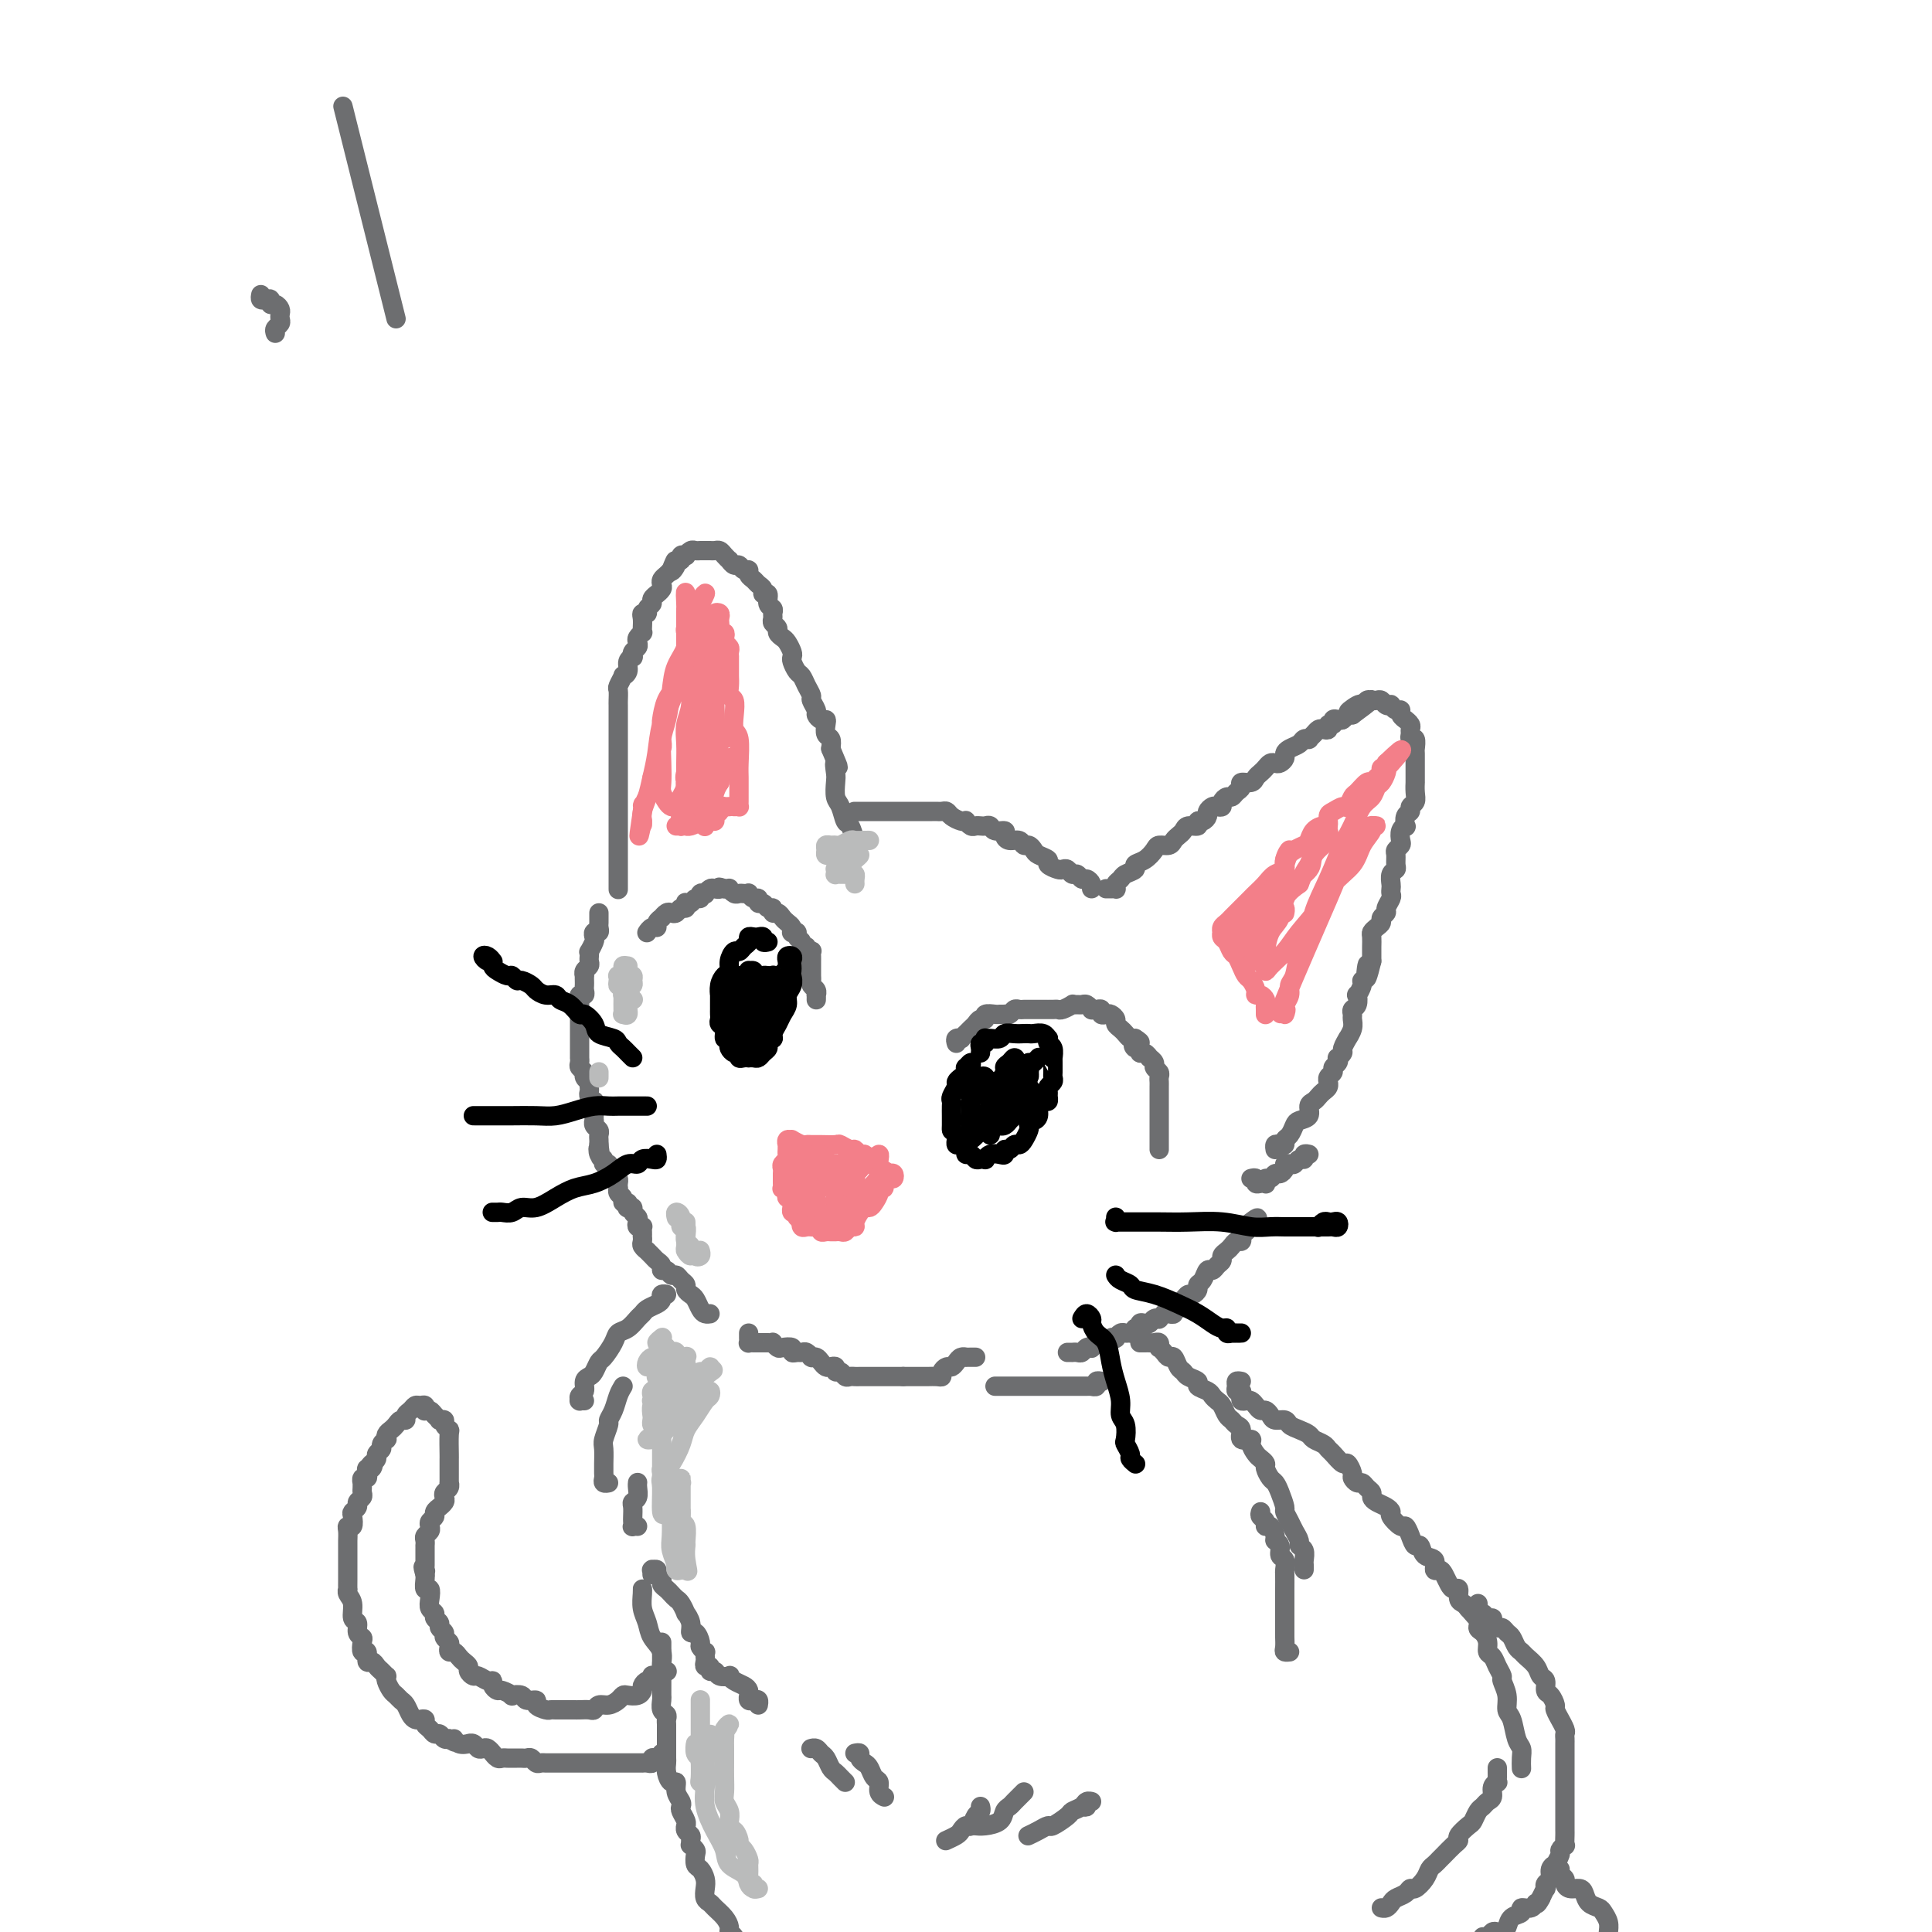 <svg viewBox='0 0 400 400' version='1.1' xmlns='http://www.w3.org/2000/svg' xmlns:xlink='http://www.w3.org/1999/xlink'><g fill='none' stroke='rgb(109,110,112)' stroke-width='4' stroke-linecap='round' stroke-linejoin='round'><path d='M71,22c0.000,0.000 11.000,44.000 11,44'/><path d='M128,183c0.000,0.396 0.000,0.792 0,1c0.000,0.208 0.000,0.229 0,0c0.000,-0.229 0.000,-0.707 0,-1c0.000,-0.293 0.000,-0.401 0,-1c0.000,-0.599 0.000,-1.690 0,-2c0.000,-0.310 -0.000,0.160 0,0c0.000,-0.160 0.000,-0.948 0,-2c-0.000,-1.052 -0.000,-2.366 0,-3c0.000,-0.634 0.000,-0.589 0,-1c-0.000,-0.411 -0.000,-1.279 0,-2c0.000,-0.721 0.000,-1.296 0,-2c-0.000,-0.704 -0.000,-1.536 0,-2c0.000,-0.464 0.000,-0.561 0,-1c-0.000,-0.439 -0.000,-1.221 0,-2c0.000,-0.779 0.000,-1.556 0,-2c-0.000,-0.444 -0.000,-0.555 0,-1c0.000,-0.445 0.000,-1.222 0,-2c-0.000,-0.778 -0.000,-1.555 0,-2c0.000,-0.445 0.000,-0.557 0,-1c-0.000,-0.443 -0.000,-1.218 0,-2c0.000,-0.782 0.000,-1.572 0,-2c-0.000,-0.428 -0.000,-0.496 0,-1c0.000,-0.504 0.000,-1.445 0,-2c-0.000,-0.555 -0.000,-0.725 0,-1c0.000,-0.275 0.000,-0.655 0,-1c-0.000,-0.345 -0.001,-0.654 0,-1c0.001,-0.346 0.004,-0.727 0,-1c-0.004,-0.273 -0.016,-0.437 0,-1c0.016,-0.563 0.061,-1.526 0,-2c-0.061,-0.474 -0.228,-0.459 0,-1c0.228,-0.541 0.849,-1.637 1,-2c0.151,-0.363 -0.170,0.009 0,0c0.170,-0.009 0.829,-0.398 1,-1c0.171,-0.602 -0.147,-1.418 0,-2c0.147,-0.582 0.758,-0.929 1,-1c0.242,-0.071 0.117,0.136 0,0c-0.117,-0.136 -0.224,-0.615 0,-1c0.224,-0.385 0.778,-0.677 1,-1c0.222,-0.323 0.112,-0.677 0,-1c-0.112,-0.323 -0.226,-0.615 0,-1c0.226,-0.385 0.791,-0.864 1,-1c0.209,-0.136 0.060,0.069 0,0c-0.060,-0.069 -0.031,-0.414 0,-1c0.031,-0.586 0.065,-1.414 0,-2c-0.065,-0.586 -0.229,-0.930 0,-1c0.229,-0.070 0.850,0.135 1,0c0.150,-0.135 -0.171,-0.610 0,-1c0.171,-0.390 0.834,-0.696 1,-1c0.166,-0.304 -0.166,-0.606 0,-1c0.166,-0.394 0.828,-0.879 1,-1c0.172,-0.121 -0.147,0.122 0,0c0.147,-0.122 0.760,-0.610 1,-1c0.240,-0.390 0.105,-0.682 0,-1c-0.105,-0.318 -0.182,-0.663 0,-1c0.182,-0.337 0.623,-0.668 1,-1c0.377,-0.332 0.688,-0.666 1,-1'/><path d='M139,118c1.636,-3.824 0.227,-0.885 0,0c-0.227,0.885 0.728,-0.285 1,-1c0.272,-0.715 -0.138,-0.975 0,-1c0.138,-0.025 0.825,0.186 1,0c0.175,-0.186 -0.160,-0.768 0,-1c0.160,-0.232 0.816,-0.115 1,0c0.184,0.115 -0.104,0.227 0,0c0.104,-0.227 0.602,-0.793 1,-1c0.398,-0.207 0.698,-0.056 1,0c0.302,0.056 0.606,0.015 1,0c0.394,-0.015 0.879,-0.005 1,0c0.121,0.005 -0.123,0.004 0,0c0.123,-0.004 0.611,-0.011 1,0c0.389,0.011 0.678,0.040 1,0c0.322,-0.040 0.678,-0.150 1,0c0.322,0.150 0.611,0.561 1,1c0.389,0.439 0.877,0.906 1,1c0.123,0.094 -0.121,-0.186 0,0c0.121,0.186 0.606,0.837 1,1c0.394,0.163 0.697,-0.164 1,0c0.303,0.164 0.606,0.817 1,1c0.394,0.183 0.880,-0.106 1,0c0.120,0.106 -0.127,0.607 0,1c0.127,0.393 0.626,0.678 1,1c0.374,0.322 0.621,0.682 1,1c0.379,0.318 0.890,0.596 1,1c0.110,0.404 -0.181,0.934 0,1c0.181,0.066 0.833,-0.333 1,0c0.167,0.333 -0.153,1.399 0,2c0.153,0.601 0.777,0.738 1,1c0.223,0.262 0.045,0.647 0,1c-0.045,0.353 0.044,0.672 0,1c-0.044,0.328 -0.219,0.664 0,1c0.219,0.336 0.833,0.671 1,1c0.167,0.329 -0.113,0.652 0,1c0.113,0.348 0.618,0.722 1,1c0.382,0.278 0.641,0.460 1,1c0.359,0.540 0.817,1.439 1,2c0.183,0.561 0.090,0.783 0,1c-0.090,0.217 -0.178,0.429 0,1c0.178,0.571 0.621,1.500 1,2c0.379,0.500 0.694,0.572 1,1c0.306,0.428 0.603,1.214 1,2c0.397,0.786 0.894,1.574 1,2c0.106,0.426 -0.178,0.492 0,1c0.178,0.508 0.819,1.459 1,2c0.181,0.541 -0.096,0.674 0,1c0.096,0.326 0.565,0.846 1,1c0.435,0.154 0.835,-0.058 1,0c0.165,0.058 0.096,0.387 0,1c-0.096,0.613 -0.218,1.511 0,2c0.218,0.489 0.777,0.568 1,1c0.223,0.432 0.112,1.216 0,2'/><path d='M172,155c2.393,5.684 1.376,3.394 1,3c-0.376,-0.394 -0.112,1.107 0,2c0.112,0.893 0.071,1.179 0,2c-0.071,0.821 -0.173,2.178 0,3c0.173,0.822 0.621,1.110 1,2c0.379,0.890 0.690,2.382 1,3c0.310,0.618 0.619,0.361 1,1c0.381,0.639 0.833,2.172 1,3c0.167,0.828 0.048,0.951 0,1c-0.048,0.049 -0.024,0.025 0,0'/><path d='M177,168c-0.089,-0.000 -0.179,-0.000 0,0c0.179,0.000 0.626,0.000 1,0c0.374,-0.000 0.677,-0.000 1,0c0.323,0.000 0.668,0.000 1,0c0.332,-0.000 0.653,-0.000 1,0c0.347,0.000 0.722,0.000 1,0c0.278,-0.000 0.459,-0.000 1,0c0.541,0.000 1.440,0.000 2,0c0.560,-0.000 0.779,-0.000 1,0c0.221,0.000 0.444,0.000 1,0c0.556,-0.000 1.444,-0.000 2,0c0.556,0.000 0.779,0.000 1,0c0.221,-0.000 0.441,-0.001 1,0c0.559,0.001 1.458,0.003 2,0c0.542,-0.003 0.726,-0.011 1,0c0.274,0.011 0.638,0.042 1,0c0.362,-0.042 0.723,-0.156 1,0c0.277,0.156 0.469,0.581 1,1c0.531,0.419 1.399,0.830 2,1c0.601,0.170 0.935,0.098 1,0c0.065,-0.098 -0.137,-0.222 0,0c0.137,0.222 0.614,0.791 1,1c0.386,0.209 0.679,0.060 1,0c0.321,-0.060 0.668,-0.031 1,0c0.332,0.031 0.649,0.064 1,0c0.351,-0.064 0.737,-0.223 1,0c0.263,0.223 0.403,0.829 1,1c0.597,0.171 1.652,-0.094 2,0c0.348,0.094 -0.009,0.546 0,1c0.009,0.454 0.384,0.909 1,1c0.616,0.091 1.473,-0.183 2,0c0.527,0.183 0.724,0.823 1,1c0.276,0.177 0.633,-0.107 1,0c0.367,0.107 0.746,0.607 1,1c0.254,0.393 0.383,0.680 1,1c0.617,0.320 1.724,0.673 2,1c0.276,0.327 -0.277,0.628 0,1c0.277,0.372 1.384,0.817 2,1c0.616,0.183 0.743,0.106 1,0c0.257,-0.106 0.646,-0.239 1,0c0.354,0.239 0.673,0.852 1,1c0.327,0.148 0.662,-0.167 1,0c0.338,0.167 0.679,0.815 1,1c0.321,0.185 0.622,-0.095 1,0c0.378,0.095 0.833,0.564 1,1c0.167,0.436 0.048,0.839 0,1c-0.048,0.161 -0.024,0.081 0,0'/><path d='M229,184c0.311,0.006 0.623,0.013 1,0c0.377,-0.013 0.821,-0.045 1,0c0.179,0.045 0.094,0.167 0,0c-0.094,-0.167 -0.199,-0.622 0,-1c0.199,-0.378 0.700,-0.678 1,-1c0.300,-0.322 0.399,-0.667 1,-1c0.601,-0.333 1.704,-0.653 2,-1c0.296,-0.347 -0.215,-0.719 0,-1c0.215,-0.281 1.157,-0.471 2,-1c0.843,-0.529 1.588,-1.399 2,-2c0.412,-0.601 0.492,-0.934 1,-1c0.508,-0.066 1.444,0.136 2,0c0.556,-0.136 0.731,-0.610 1,-1c0.269,-0.390 0.632,-0.697 1,-1c0.368,-0.303 0.742,-0.602 1,-1c0.258,-0.398 0.399,-0.894 1,-1c0.601,-0.106 1.663,0.179 2,0c0.337,-0.179 -0.050,-0.822 0,-1c0.050,-0.178 0.538,0.110 1,0c0.462,-0.110 0.898,-0.617 1,-1c0.102,-0.383 -0.131,-0.641 0,-1c0.131,-0.359 0.627,-0.818 1,-1c0.373,-0.182 0.625,-0.086 1,0c0.375,0.086 0.874,0.164 1,0c0.126,-0.164 -0.120,-0.568 0,-1c0.120,-0.432 0.605,-0.890 1,-1c0.395,-0.110 0.701,0.129 1,0c0.299,-0.129 0.591,-0.626 1,-1c0.409,-0.374 0.936,-0.625 1,-1c0.064,-0.375 -0.334,-0.874 0,-1c0.334,-0.126 1.399,0.120 2,0c0.601,-0.120 0.739,-0.607 1,-1c0.261,-0.393 0.647,-0.693 1,-1c0.353,-0.307 0.673,-0.621 1,-1c0.327,-0.379 0.662,-0.822 1,-1c0.338,-0.178 0.681,-0.089 1,0c0.319,0.089 0.614,0.179 1,0c0.386,-0.179 0.863,-0.626 1,-1c0.137,-0.374 -0.064,-0.675 0,-1c0.064,-0.325 0.395,-0.675 1,-1c0.605,-0.325 1.486,-0.626 2,-1c0.514,-0.374 0.663,-0.822 1,-1c0.337,-0.178 0.864,-0.086 1,0c0.136,0.086 -0.117,0.168 0,0c0.117,-0.168 0.605,-0.585 1,-1c0.395,-0.415 0.698,-0.828 1,-1c0.302,-0.172 0.602,-0.102 1,0c0.398,0.102 0.894,0.237 1,0c0.106,-0.237 -0.179,-0.847 0,-1c0.179,-0.153 0.821,0.152 1,0c0.179,-0.152 -0.107,-0.759 0,-1c0.107,-0.241 0.606,-0.116 1,0c0.394,0.116 0.683,0.224 1,0c0.317,-0.224 0.662,-0.778 1,-1c0.338,-0.222 0.669,-0.111 1,0'/><path d='M280,148c7.842,-5.731 1.947,-2.057 0,-1c-1.947,1.057 0.056,-0.501 1,-1c0.944,-0.499 0.830,0.061 1,0c0.170,-0.061 0.623,-0.745 1,-1c0.377,-0.255 0.679,-0.082 1,0c0.321,0.082 0.660,0.074 1,0c0.340,-0.074 0.682,-0.212 1,0c0.318,0.212 0.611,0.774 1,1c0.389,0.226 0.874,0.116 1,0c0.126,-0.116 -0.106,-0.237 0,0c0.106,0.237 0.549,0.833 1,1c0.451,0.167 0.909,-0.096 1,0c0.091,0.096 -0.186,0.551 0,1c0.186,0.449 0.835,0.894 1,1c0.165,0.106 -0.153,-0.125 0,0c0.153,0.125 0.777,0.606 1,1c0.223,0.394 0.046,0.701 0,1c-0.046,0.299 0.040,0.589 0,1c-0.040,0.411 -0.207,0.941 0,1c0.207,0.059 0.788,-0.354 1,0c0.212,0.354 0.057,1.473 0,2c-0.057,0.527 -0.015,0.461 0,1c0.015,0.539 0.004,1.684 0,2c-0.004,0.316 -0.001,-0.197 0,0c0.001,0.197 0.001,1.103 0,2c-0.001,0.897 -0.004,1.784 0,2c0.004,0.216 0.016,-0.240 0,0c-0.016,0.240 -0.061,1.176 0,2c0.061,0.824 0.226,1.535 0,2c-0.226,0.465 -0.844,0.684 -1,1c-0.156,0.316 0.151,0.728 0,1c-0.151,0.272 -0.759,0.405 -1,1c-0.241,0.595 -0.116,1.651 0,2c0.116,0.349 0.224,-0.008 0,0c-0.224,0.008 -0.778,0.382 -1,1c-0.222,0.618 -0.112,1.479 0,2c0.112,0.521 0.227,0.703 0,1c-0.227,0.297 -0.797,0.708 -1,1c-0.203,0.292 -0.040,0.463 0,1c0.040,0.537 -0.042,1.439 0,2c0.042,0.561 0.207,0.780 0,1c-0.207,0.220 -0.786,0.439 -1,1c-0.214,0.561 -0.061,1.463 0,2c0.061,0.537 0.032,0.707 0,1c-0.032,0.293 -0.065,0.708 0,1c0.065,0.292 0.228,0.459 0,1c-0.228,0.541 -0.849,1.454 -1,2c-0.151,0.546 0.166,0.724 0,1c-0.166,0.276 -0.815,0.650 -1,1c-0.185,0.350 0.094,0.675 0,1c-0.094,0.325 -0.561,0.650 -1,1c-0.439,0.350 -0.850,0.726 -1,1c-0.150,0.274 -0.040,0.444 0,1c0.040,0.556 0.011,1.496 0,2c-0.011,0.504 -0.003,0.573 0,1c0.003,0.427 0.002,1.214 0,2'/><path d='M284,199c-1.636,6.772 -1.227,2.201 -1,1c0.227,-1.201 0.271,0.969 0,2c-0.271,1.031 -0.856,0.924 -1,1c-0.144,0.076 0.154,0.335 0,1c-0.154,0.665 -0.759,1.737 -1,2c-0.241,0.263 -0.117,-0.281 0,0c0.117,0.281 0.229,1.387 0,2c-0.229,0.613 -0.797,0.733 -1,1c-0.203,0.267 -0.039,0.683 0,1c0.039,0.317 -0.046,0.537 0,1c0.046,0.463 0.224,1.170 0,2c-0.224,0.830 -0.848,1.781 -1,2c-0.152,0.219 0.169,-0.296 0,0c-0.169,0.296 -0.829,1.403 -1,2c-0.171,0.597 0.146,0.685 0,1c-0.146,0.315 -0.756,0.858 -1,1c-0.244,0.142 -0.122,-0.117 0,0c0.122,0.117 0.243,0.610 0,1c-0.243,0.390 -0.850,0.678 -1,1c-0.150,0.322 0.157,0.678 0,1c-0.157,0.322 -0.777,0.611 -1,1c-0.223,0.389 -0.049,0.878 0,1c0.049,0.122 -0.028,-0.122 0,0c0.028,0.122 0.161,0.609 0,1c-0.161,0.391 -0.616,0.686 -1,1c-0.384,0.314 -0.698,0.648 -1,1c-0.302,0.352 -0.592,0.723 -1,1c-0.408,0.277 -0.935,0.459 -1,1c-0.065,0.541 0.332,1.440 0,2c-0.332,0.560 -1.395,0.781 -2,1c-0.605,0.219 -0.753,0.437 -1,1c-0.247,0.563 -0.592,1.470 -1,2c-0.408,0.530 -0.880,0.682 -1,1c-0.120,0.318 0.111,0.804 0,1c-0.111,0.196 -0.566,0.104 -1,0c-0.434,-0.104 -0.848,-0.220 -1,0c-0.152,0.220 -0.044,0.777 0,1c0.044,0.223 0.022,0.111 0,0'/><path d='M259,244c0.445,-0.113 0.890,-0.225 1,0c0.110,0.225 -0.115,0.788 0,1c0.115,0.212 0.570,0.072 1,0c0.430,-0.072 0.836,-0.076 1,0c0.164,0.076 0.085,0.231 0,0c-0.085,-0.231 -0.176,-0.849 0,-1c0.176,-0.151 0.621,0.166 1,0c0.379,-0.166 0.693,-0.815 1,-1c0.307,-0.185 0.607,0.095 1,0c0.393,-0.095 0.878,-0.565 1,-1c0.122,-0.435 -0.121,-0.833 0,-1c0.121,-0.167 0.606,-0.101 1,0c0.394,0.101 0.698,0.237 1,0c0.302,-0.237 0.603,-0.848 1,-1c0.397,-0.152 0.890,0.155 1,0c0.110,-0.155 -0.163,-0.773 0,-1c0.163,-0.227 0.761,-0.065 1,0c0.239,0.065 0.120,0.032 0,0'/><path d='M124,189c-0.002,0.331 -0.004,0.662 0,1c0.004,0.338 0.015,0.682 0,1c-0.015,0.318 -0.056,0.609 0,1c0.056,0.391 0.207,0.883 0,1c-0.207,0.117 -0.774,-0.141 -1,0c-0.226,0.141 -0.113,0.682 0,1c0.113,0.318 0.226,0.414 0,1c-0.226,0.586 -0.792,1.663 -1,2c-0.208,0.337 -0.060,-0.065 0,0c0.060,0.065 0.030,0.596 0,1c-0.030,0.404 -0.061,0.682 0,1c0.061,0.318 0.212,0.677 0,1c-0.212,0.323 -0.789,0.612 -1,1c-0.211,0.388 -0.057,0.877 0,1c0.057,0.123 0.016,-0.121 0,0c-0.016,0.121 -0.008,0.606 0,1c0.008,0.394 0.016,0.697 0,1c-0.016,0.303 -0.057,0.606 0,1c0.057,0.394 0.211,0.879 0,1c-0.211,0.121 -0.789,-0.122 -1,0c-0.211,0.122 -0.057,0.609 0,1c0.057,0.391 0.015,0.686 0,1c-0.015,0.314 -0.004,0.647 0,1c0.004,0.353 0.001,0.725 0,1c-0.001,0.275 -0.000,0.451 0,1c0.000,0.549 0.000,1.471 0,2c-0.000,0.529 -0.000,0.667 0,1c0.000,0.333 -0.000,0.863 0,1c0.000,0.137 0.000,-0.117 0,0c-0.000,0.117 -0.000,0.605 0,1c0.000,0.395 0.000,0.697 0,1c-0.000,0.303 -0.001,0.606 0,1c0.001,0.394 0.004,0.879 0,1c-0.004,0.121 -0.016,-0.123 0,0c0.016,0.123 0.061,0.611 0,1c-0.061,0.389 -0.226,0.678 0,1c0.226,0.322 0.845,0.678 1,1c0.155,0.322 -0.154,0.611 0,1c0.154,0.389 0.772,0.877 1,1c0.228,0.123 0.065,-0.121 0,0c-0.065,0.121 -0.031,0.606 0,1c0.031,0.394 0.061,0.697 0,1c-0.061,0.303 -0.212,0.606 0,1c0.212,0.394 0.789,0.879 1,1c0.211,0.121 0.056,-0.121 0,0c-0.056,0.121 -0.015,0.606 0,1c0.015,0.394 0.003,0.697 0,1c-0.003,0.303 0.003,0.606 0,1c-0.003,0.394 -0.015,0.879 0,1c0.015,0.121 0.057,-0.122 0,0c-0.057,0.122 -0.211,0.610 0,1c0.211,0.390 0.789,0.682 1,1c0.211,0.318 0.057,0.663 0,1c-0.057,0.337 -0.016,0.668 0,1c0.016,0.332 0.008,0.666 0,1'/><path d='M124,237c0.636,4.818 0.227,1.865 0,1c-0.227,-0.865 -0.272,0.360 0,1c0.272,0.640 0.860,0.696 1,1c0.140,0.304 -0.169,0.855 0,1c0.169,0.145 0.816,-0.116 1,0c0.184,0.116 -0.094,0.609 0,1c0.094,0.391 0.561,0.678 1,1c0.439,0.322 0.848,0.678 1,1c0.152,0.322 0.045,0.611 0,1c-0.045,0.389 -0.027,0.879 0,1c0.027,0.121 0.063,-0.126 0,0c-0.063,0.126 -0.227,0.626 0,1c0.227,0.374 0.844,0.622 1,1c0.156,0.378 -0.150,0.885 0,1c0.150,0.115 0.757,-0.162 1,0c0.243,0.162 0.121,0.765 0,1c-0.121,0.235 -0.242,0.104 0,0c0.242,-0.104 0.849,-0.182 1,0c0.151,0.182 -0.152,0.623 0,1c0.152,0.377 0.759,0.689 1,1c0.241,0.311 0.117,0.622 0,1c-0.117,0.378 -0.228,0.823 0,1c0.228,0.177 0.793,0.085 1,0c0.207,-0.085 0.056,-0.163 0,0c-0.056,0.163 -0.016,0.568 0,1c0.016,0.432 0.008,0.890 0,1c-0.008,0.110 -0.017,-0.129 0,0c0.017,0.129 0.060,0.626 0,1c-0.060,0.374 -0.224,0.625 0,1c0.224,0.375 0.834,0.874 1,1c0.166,0.126 -0.114,-0.120 0,0c0.114,0.120 0.622,0.605 1,1c0.378,0.395 0.626,0.698 1,1c0.374,0.302 0.874,0.602 1,1c0.126,0.398 -0.121,0.894 0,1c0.121,0.106 0.611,-0.179 1,0c0.389,0.179 0.678,0.821 1,1c0.322,0.179 0.678,-0.107 1,0c0.322,0.107 0.611,0.605 1,1c0.389,0.395 0.878,0.687 1,1c0.122,0.313 -0.122,0.648 0,1c0.122,0.352 0.611,0.721 1,1c0.389,0.279 0.679,0.467 1,1c0.321,0.533 0.674,1.411 1,2c0.326,0.589 0.626,0.889 1,1c0.374,0.111 0.821,0.032 1,0c0.179,-0.032 0.089,-0.016 0,0'/><path d='M155,276c-0.006,0.309 -0.013,0.619 0,1c0.013,0.381 0.045,0.834 0,1c-0.045,0.166 -0.167,0.044 0,0c0.167,-0.044 0.623,-0.012 1,0c0.377,0.012 0.674,0.002 1,0c0.326,-0.002 0.679,0.003 1,0c0.321,-0.003 0.610,-0.015 1,0c0.390,0.015 0.883,0.055 1,0c0.117,-0.055 -0.141,-0.207 0,0c0.141,0.207 0.682,0.773 1,1c0.318,0.227 0.414,0.114 1,0c0.586,-0.114 1.662,-0.228 2,0c0.338,0.228 -0.063,0.797 0,1c0.063,0.203 0.592,0.040 1,0c0.408,-0.040 0.697,0.042 1,0c0.303,-0.042 0.620,-0.208 1,0c0.380,0.208 0.823,0.791 1,1c0.177,0.209 0.089,0.046 0,0c-0.089,-0.046 -0.179,0.027 0,0c0.179,-0.027 0.626,-0.152 1,0c0.374,0.152 0.674,0.581 1,1c0.326,0.419 0.679,0.829 1,1c0.321,0.171 0.611,0.102 1,0c0.389,-0.102 0.878,-0.238 1,0c0.122,0.238 -0.122,0.848 0,1c0.122,0.152 0.609,-0.155 1,0c0.391,0.155 0.686,0.774 1,1c0.314,0.226 0.647,0.061 1,0c0.353,-0.061 0.724,-0.016 1,0c0.276,0.016 0.455,0.004 1,0c0.545,-0.004 1.455,-0.001 2,0c0.545,0.001 0.723,0.000 1,0c0.277,-0.000 0.651,-0.000 1,0c0.349,0.000 0.672,0.000 1,0c0.328,-0.000 0.663,-0.000 1,0c0.337,0.000 0.678,0.000 1,0c0.322,-0.000 0.625,-0.000 1,0c0.375,0.000 0.821,0.000 1,0c0.179,-0.000 0.089,-0.000 0,0'/><path d='M187,285c0.764,0.000 1.527,0.000 2,0c0.473,-0.000 0.655,-0.000 1,0c0.345,0.000 0.853,0.001 1,0c0.147,-0.001 -0.066,-0.003 0,0c0.066,0.003 0.413,0.011 1,0c0.587,-0.011 1.414,-0.041 2,0c0.586,0.041 0.931,0.152 1,0c0.069,-0.152 -0.136,-0.566 0,-1c0.136,-0.434 0.615,-0.887 1,-1c0.385,-0.113 0.677,0.113 1,0c0.323,-0.113 0.678,-0.566 1,-1c0.322,-0.434 0.612,-0.848 1,-1c0.388,-0.152 0.875,-0.041 1,0c0.125,0.041 -0.110,0.011 0,0c0.110,-0.011 0.566,-0.003 1,0c0.434,0.003 0.848,0.001 1,0c0.152,-0.001 0.044,-0.000 0,0c-0.044,0.000 -0.022,0.000 0,0'/><path d='M206,287c0.303,0.000 0.606,0.000 1,0c0.394,0.000 0.879,0.000 1,0c0.121,0.000 -0.123,0.000 0,0c0.123,-0.000 0.611,-0.000 1,0c0.389,0.000 0.678,0.000 1,0c0.322,-0.000 0.678,-0.000 1,0c0.322,0.000 0.611,0.000 1,0c0.389,-0.000 0.877,-0.000 1,0c0.123,0.000 -0.121,0.000 0,0c0.121,-0.000 0.606,-0.000 1,0c0.394,0.000 0.697,0.000 1,0c0.303,-0.000 0.606,-0.000 1,0c0.394,0.000 0.879,0.000 1,0c0.121,-0.000 -0.122,-0.000 0,0c0.122,0.000 0.610,0.000 1,0c0.390,-0.000 0.682,-0.000 1,0c0.318,0.000 0.663,0.000 1,0c0.337,-0.000 0.667,-0.000 1,0c0.333,0.000 0.668,0.000 1,0c0.332,-0.000 0.662,-0.000 1,0c0.338,0.000 0.683,0.001 1,0c0.317,-0.001 0.606,-0.004 1,0c0.394,0.004 0.894,0.015 1,0c0.106,-0.015 -0.182,-0.057 0,0c0.182,0.057 0.832,0.211 1,0c0.168,-0.211 -0.147,-0.788 0,-1c0.147,-0.212 0.756,-0.061 1,0c0.244,0.061 0.122,0.030 0,0'/><path d='M221,280c0.446,-0.002 0.893,-0.004 1,0c0.107,0.004 -0.125,0.015 0,0c0.125,-0.015 0.607,-0.055 1,0c0.393,0.055 0.696,0.207 1,0c0.304,-0.207 0.610,-0.772 1,-1c0.390,-0.228 0.864,-0.117 1,0c0.136,0.117 -0.065,0.241 0,0c0.065,-0.241 0.395,-0.848 1,-1c0.605,-0.152 1.486,0.152 2,0c0.514,-0.152 0.663,-0.759 1,-1c0.337,-0.241 0.864,-0.118 1,0c0.136,0.118 -0.117,0.229 0,0c0.117,-0.229 0.605,-0.797 1,-1c0.395,-0.203 0.698,-0.039 1,0c0.302,0.039 0.602,-0.046 1,0c0.398,0.046 0.894,0.222 1,0c0.106,-0.222 -0.179,-0.843 0,-1c0.179,-0.157 0.821,0.150 1,0c0.179,-0.150 -0.106,-0.759 0,-1c0.106,-0.241 0.602,-0.116 1,0c0.398,0.116 0.699,0.224 1,0c0.301,-0.224 0.602,-0.778 1,-1c0.398,-0.222 0.894,-0.112 1,0c0.106,0.112 -0.178,0.227 0,0c0.178,-0.227 0.817,-0.797 1,-1c0.183,-0.203 -0.091,-0.040 0,0c0.091,0.040 0.545,-0.045 1,0c0.455,0.045 0.909,0.220 1,0c0.091,-0.220 -0.183,-0.833 0,-1c0.183,-0.167 0.822,0.114 1,0c0.178,-0.114 -0.106,-0.622 0,-1c0.106,-0.378 0.602,-0.626 1,-1c0.398,-0.374 0.698,-0.872 1,-1c0.302,-0.128 0.606,0.116 1,0c0.394,-0.116 0.879,-0.590 1,-1c0.121,-0.410 -0.123,-0.754 0,-1c0.123,-0.246 0.611,-0.395 1,-1c0.389,-0.605 0.678,-1.668 1,-2c0.322,-0.332 0.678,0.066 1,0c0.322,-0.066 0.611,-0.595 1,-1c0.389,-0.405 0.877,-0.687 1,-1c0.123,-0.313 -0.121,-0.658 0,-1c0.121,-0.342 0.607,-0.683 1,-1c0.393,-0.317 0.693,-0.611 1,-1c0.307,-0.389 0.622,-0.874 1,-1c0.378,-0.126 0.818,0.106 1,0c0.182,-0.106 0.104,-0.551 0,-1c-0.104,-0.449 -0.234,-0.904 0,-1c0.234,-0.096 0.832,0.166 1,0c0.168,-0.166 -0.095,-0.762 0,-1c0.095,-0.238 0.547,-0.119 1,0'/><path d='M259,254c2.644,-3.022 0.756,-1.578 0,-1c-0.756,0.578 -0.378,0.289 0,0'/><path d='M169,207c0.008,-0.447 0.016,-0.893 0,-1c-0.016,-0.107 -0.057,0.127 0,0c0.057,-0.127 0.211,-0.615 0,-1c-0.211,-0.385 -0.789,-0.666 -1,-1c-0.211,-0.334 -0.057,-0.719 0,-1c0.057,-0.281 0.015,-0.457 0,-1c-0.015,-0.543 -0.003,-1.452 0,-2c0.003,-0.548 -0.003,-0.734 0,-1c0.003,-0.266 0.016,-0.611 0,-1c-0.016,-0.389 -0.061,-0.821 0,-1c0.061,-0.179 0.228,-0.103 0,0c-0.228,0.103 -0.850,0.235 -1,0c-0.150,-0.235 0.171,-0.837 0,-1c-0.171,-0.163 -0.834,0.114 -1,0c-0.166,-0.114 0.166,-0.618 0,-1c-0.166,-0.382 -0.828,-0.641 -1,-1c-0.172,-0.359 0.147,-0.817 0,-1c-0.147,-0.183 -0.760,-0.090 -1,0c-0.240,0.090 -0.105,0.178 0,0c0.105,-0.178 0.182,-0.621 0,-1c-0.182,-0.379 -0.622,-0.694 -1,-1c-0.378,-0.306 -0.693,-0.603 -1,-1c-0.307,-0.397 -0.607,-0.895 -1,-1c-0.393,-0.105 -0.880,0.183 -1,0c-0.120,-0.183 0.126,-0.838 0,-1c-0.126,-0.162 -0.625,0.168 -1,0c-0.375,-0.168 -0.626,-0.833 -1,-1c-0.374,-0.167 -0.870,0.166 -1,0c-0.130,-0.166 0.106,-0.829 0,-1c-0.106,-0.171 -0.553,0.150 -1,0c-0.447,-0.150 -0.893,-0.771 -1,-1c-0.107,-0.229 0.125,-0.065 0,0c-0.125,0.065 -0.607,0.031 -1,0c-0.393,-0.031 -0.696,-0.061 -1,0c-0.304,0.061 -0.607,0.212 -1,0c-0.393,-0.212 -0.875,-0.788 -1,-1c-0.125,-0.212 0.107,-0.061 0,0c-0.107,0.061 -0.554,0.030 -1,0'/><path d='M150,184c-1.724,-0.623 -1.035,-0.181 -1,0c0.035,0.181 -0.583,0.100 -1,0c-0.417,-0.100 -0.633,-0.219 -1,0c-0.367,0.219 -0.886,0.776 -1,1c-0.114,0.224 0.177,0.116 0,0c-0.177,-0.116 -0.822,-0.241 -1,0c-0.178,0.241 0.110,0.848 0,1c-0.110,0.152 -0.617,-0.151 -1,0c-0.383,0.151 -0.641,0.758 -1,1c-0.359,0.242 -0.817,0.121 -1,0c-0.183,-0.121 -0.091,-0.242 0,0c0.091,0.242 0.179,0.849 0,1c-0.179,0.151 -0.626,-0.152 -1,0c-0.374,0.152 -0.673,0.758 -1,1c-0.327,0.242 -0.680,0.120 -1,0c-0.320,-0.120 -0.607,-0.238 -1,0c-0.393,0.238 -0.893,0.833 -1,1c-0.107,0.167 0.178,-0.095 0,0c-0.178,0.095 -0.818,0.547 -1,1c-0.182,0.453 0.095,0.906 0,1c-0.095,0.094 -0.562,-0.171 -1,0c-0.438,0.171 -0.849,0.777 -1,1c-0.151,0.223 -0.043,0.064 0,0c0.043,-0.064 0.022,-0.032 0,0'/><path d='M198,216c-0.122,-0.414 -0.244,-0.828 0,-1c0.244,-0.172 0.853,-0.102 1,0c0.147,0.102 -0.168,0.235 0,0c0.168,-0.235 0.818,-0.837 1,-1c0.182,-0.163 -0.105,0.115 0,0c0.105,-0.115 0.601,-0.623 1,-1c0.399,-0.377 0.702,-0.623 1,-1c0.298,-0.377 0.590,-0.886 1,-1c0.410,-0.114 0.937,0.166 1,0c0.063,-0.166 -0.338,-0.777 0,-1c0.338,-0.223 1.414,-0.059 2,0c0.586,0.059 0.682,0.012 1,0c0.318,-0.012 0.859,0.011 1,0c0.141,-0.011 -0.117,-0.055 0,0c0.117,0.055 0.610,0.211 1,0c0.390,-0.211 0.678,-0.789 1,-1c0.322,-0.211 0.678,-0.057 1,0c0.322,0.057 0.611,0.015 1,0c0.389,-0.015 0.877,-0.004 1,0c0.123,0.004 -0.121,0.001 0,0c0.121,-0.001 0.606,-0.000 1,0c0.394,0.000 0.697,0.000 1,0c0.303,-0.000 0.606,-0.000 1,0c0.394,0.000 0.878,0.001 1,0c0.122,-0.001 -0.117,-0.004 0,0c0.117,0.004 0.591,0.015 1,0c0.409,-0.015 0.754,-0.057 1,0c0.246,0.057 0.395,0.212 1,0c0.605,-0.212 1.667,-0.790 2,-1c0.333,-0.210 -0.065,-0.053 0,0c0.065,0.053 0.591,-0.000 1,0c0.409,0.000 0.701,0.053 1,0c0.299,-0.053 0.606,-0.211 1,0c0.394,0.211 0.875,0.792 1,1c0.125,0.208 -0.107,0.042 0,0c0.107,-0.042 0.553,0.041 1,0c0.447,-0.041 0.894,-0.204 1,0c0.106,0.204 -0.130,0.776 0,1c0.130,0.224 0.626,0.102 1,0c0.374,-0.102 0.625,-0.182 1,0c0.375,0.182 0.874,0.627 1,1c0.126,0.373 -0.121,0.675 0,1c0.121,0.325 0.610,0.675 1,1c0.390,0.325 0.682,0.626 1,1c0.318,0.374 0.662,0.821 1,1c0.338,0.179 0.669,0.089 1,0'/><path d='M235,215c2.028,1.244 0.599,0.854 0,1c-0.599,0.146 -0.367,0.828 0,1c0.367,0.172 0.868,-0.165 1,0c0.132,0.165 -0.104,0.832 0,1c0.104,0.168 0.549,-0.162 1,0c0.451,0.162 0.909,0.817 1,1c0.091,0.183 -0.186,-0.106 0,0c0.186,0.106 0.834,0.606 1,1c0.166,0.394 -0.152,0.682 0,1c0.152,0.318 0.773,0.667 1,1c0.227,0.333 0.061,0.651 0,1c-0.061,0.349 -0.016,0.731 0,1c0.016,0.269 0.004,0.427 0,1c-0.004,0.573 -0.001,1.562 0,2c0.001,0.438 0.000,0.327 0,1c-0.000,0.673 -0.000,2.132 0,3c0.000,0.868 0.000,1.147 0,2c-0.000,0.853 -0.000,2.280 0,3c0.000,0.720 0.000,0.732 0,1c-0.000,0.268 -0.000,0.791 0,1c0.000,0.209 0.000,0.105 0,0'/><path d='M57,69c-0.113,-0.333 -0.226,-0.666 0,-1c0.226,-0.334 0.790,-0.668 1,-1c0.210,-0.332 0.066,-0.662 0,-1c-0.066,-0.338 -0.056,-0.683 0,-1c0.056,-0.317 0.156,-0.607 0,-1c-0.156,-0.393 -0.567,-0.889 -1,-1c-0.433,-0.111 -0.887,0.164 -1,0c-0.113,-0.164 0.114,-0.766 0,-1c-0.114,-0.234 -0.569,-0.102 -1,0c-0.431,0.102 -0.837,0.172 -1,0c-0.163,-0.172 -0.081,-0.586 0,-1'/></g>
<g fill='none' stroke='rgb(243,127,137)' stroke-width='4' stroke-linecap='round' stroke-linejoin='round'><path d='M180,240c0.512,-0.033 1.024,-0.065 1,0c-0.024,0.065 -0.583,0.229 -1,0c-0.417,-0.229 -0.693,-0.850 -1,-1c-0.307,-0.150 -0.644,0.170 -1,0c-0.356,-0.170 -0.732,-0.830 -1,-1c-0.268,-0.170 -0.429,0.151 -1,0c-0.571,-0.151 -1.554,-0.773 -2,-1c-0.446,-0.227 -0.356,-0.060 -1,0c-0.644,0.060 -2.023,0.012 -3,0c-0.977,-0.012 -1.553,0.011 -2,0c-0.447,-0.011 -0.765,-0.057 -1,0c-0.235,0.057 -0.389,0.215 -1,0c-0.611,-0.215 -1.680,-0.805 -2,-1c-0.320,-0.195 0.111,0.003 0,0c-0.111,-0.003 -0.762,-0.208 -1,0c-0.238,0.208 -0.063,0.829 0,1c0.063,0.171 0.013,-0.109 0,0c-0.013,0.109 0.011,0.607 0,1c-0.011,0.393 -0.055,0.683 0,1c0.055,0.317 0.211,0.662 0,1c-0.211,0.338 -0.789,0.668 -1,1c-0.211,0.332 -0.056,0.667 0,1c0.056,0.333 0.014,0.664 0,1c-0.014,0.336 -0.000,0.678 0,1c0.000,0.322 -0.014,0.625 0,1c0.014,0.375 0.055,0.822 0,1c-0.055,0.178 -0.207,0.085 0,0c0.207,-0.085 0.774,-0.164 1,0c0.226,0.164 0.113,0.570 0,1c-0.113,0.430 -0.226,0.885 0,1c0.226,0.115 0.792,-0.109 1,0c0.208,0.109 0.060,0.550 0,1c-0.060,0.450 -0.031,0.909 0,1c0.031,0.091 0.064,-0.186 0,0c-0.064,0.186 -0.223,0.833 0,1c0.223,0.167 0.829,-0.147 1,0c0.171,0.147 -0.094,0.756 0,1c0.094,0.244 0.547,0.122 1,0'/><path d='M166,252c0.630,1.249 0.207,0.870 0,1c-0.207,0.130 -0.196,0.767 0,1c0.196,0.233 0.578,0.061 1,0c0.422,-0.061 0.883,-0.013 1,0c0.117,0.013 -0.109,-0.011 0,0c0.109,0.011 0.554,0.055 1,0c0.446,-0.055 0.894,-0.211 1,0c0.106,0.211 -0.130,0.789 0,1c0.130,0.211 0.626,0.056 1,0c0.374,-0.056 0.625,-0.014 1,0c0.375,0.014 0.874,-0.000 1,0c0.126,0.000 -0.120,0.015 0,0c0.120,-0.015 0.606,-0.059 1,0c0.394,0.059 0.697,0.219 1,0c0.303,-0.219 0.606,-0.819 1,-1c0.394,-0.181 0.879,0.057 1,0c0.121,-0.057 -0.123,-0.410 0,-1c0.123,-0.590 0.611,-1.419 1,-2c0.389,-0.581 0.677,-0.916 1,-1c0.323,-0.084 0.679,0.083 1,0c0.321,-0.083 0.607,-0.417 1,-1c0.393,-0.583 0.893,-1.414 1,-2c0.107,-0.586 -0.178,-0.927 0,-1c0.178,-0.073 0.819,0.120 1,0c0.181,-0.120 -0.098,-0.554 0,-1c0.098,-0.446 0.573,-0.904 1,-1c0.427,-0.096 0.805,0.170 1,0c0.195,-0.170 0.206,-0.777 0,-1c-0.206,-0.223 -0.630,-0.064 -1,0c-0.370,0.064 -0.685,0.032 -1,0'/><path d='M183,243c0.692,-1.522 -0.578,0.173 -1,1c-0.422,0.827 0.004,0.785 0,1c-0.004,0.215 -0.438,0.688 -1,1c-0.562,0.312 -1.250,0.462 -2,1c-0.750,0.538 -1.560,1.462 -2,2c-0.440,0.538 -0.508,0.688 -1,1c-0.492,0.312 -1.407,0.786 -2,1c-0.593,0.214 -0.865,0.167 -1,0c-0.135,-0.167 -0.135,-0.455 0,-1c0.135,-0.545 0.403,-1.347 1,-2c0.597,-0.653 1.522,-1.158 2,-2c0.478,-0.842 0.510,-2.020 1,-3c0.490,-0.980 1.438,-1.762 2,-2c0.562,-0.238 0.739,0.068 1,0c0.261,-0.068 0.606,-0.510 1,-1c0.394,-0.490 0.836,-1.029 1,-1c0.164,0.029 0.052,0.626 0,1c-0.052,0.374 -0.042,0.524 0,1c0.042,0.476 0.115,1.277 0,2c-0.115,0.723 -0.419,1.368 -1,2c-0.581,0.632 -1.438,1.252 -2,2c-0.562,0.748 -0.830,1.623 -1,2c-0.170,0.377 -0.242,0.256 -1,1c-0.758,0.744 -2.203,2.355 -3,3c-0.797,0.645 -0.947,0.325 -1,0c-0.053,-0.325 -0.010,-0.654 0,-1c0.010,-0.346 -0.012,-0.707 0,-1c0.012,-0.293 0.058,-0.516 0,-1c-0.058,-0.484 -0.222,-1.229 0,-2c0.222,-0.771 0.829,-1.569 1,-2c0.171,-0.431 -0.095,-0.495 0,-1c0.095,-0.505 0.549,-1.450 1,-2c0.451,-0.550 0.899,-0.705 1,-1c0.101,-0.295 -0.144,-0.729 0,-1c0.144,-0.271 0.677,-0.377 1,0c0.323,0.377 0.437,1.239 0,2c-0.437,0.761 -1.426,1.422 -2,2c-0.574,0.578 -0.735,1.074 -1,2c-0.265,0.926 -0.635,2.283 -1,3c-0.365,0.717 -0.725,0.792 -1,1c-0.275,0.208 -0.466,0.547 -1,1c-0.534,0.453 -1.411,1.019 -2,1c-0.589,-0.019 -0.890,-0.624 -1,-1c-0.110,-0.376 -0.030,-0.524 0,-1c0.030,-0.476 0.008,-1.279 0,-2c-0.008,-0.721 -0.002,-1.361 0,-2c0.002,-0.639 0.001,-1.276 0,-2c-0.001,-0.724 -0.000,-1.534 0,-2c0.000,-0.466 0.000,-0.587 0,-1c-0.000,-0.413 -0.000,-1.118 0,-1c0.000,0.118 0.000,1.059 0,2'/><path d='M168,243c-0.000,-1.295 -0.000,-0.033 0,1c0.000,1.033 0.001,1.835 0,2c-0.001,0.165 -0.003,-0.309 0,0c0.003,0.309 0.012,1.401 0,2c-0.012,0.599 -0.046,0.705 0,1c0.046,0.295 0.170,0.781 0,1c-0.170,0.219 -0.634,0.172 -1,0c-0.366,-0.172 -0.634,-0.470 -1,-1c-0.366,-0.530 -0.830,-1.294 -1,-2c-0.170,-0.706 -0.047,-1.356 0,-2c0.047,-0.644 0.016,-1.284 0,-2c-0.016,-0.716 -0.018,-1.510 0,-2c0.018,-0.490 0.058,-0.677 0,-1c-0.058,-0.323 -0.212,-0.781 0,-1c0.212,-0.219 0.789,-0.200 1,0c0.211,0.200 0.056,0.579 0,1c-0.056,0.421 -0.012,0.883 0,1c0.012,0.117 -0.008,-0.112 0,0c0.008,0.112 0.043,0.566 0,1c-0.043,0.434 -0.163,0.848 0,1c0.163,0.152 0.611,0.041 1,0c0.389,-0.041 0.719,-0.011 1,0c0.281,0.011 0.513,0.003 1,0c0.487,-0.003 1.230,-0.000 2,0c0.770,0.000 1.568,-0.003 2,0c0.432,0.003 0.498,0.011 1,0c0.502,-0.011 1.440,-0.040 2,0c0.560,0.040 0.743,0.151 1,0c0.257,-0.151 0.589,-0.562 1,-1c0.411,-0.438 0.902,-0.902 1,-1c0.098,-0.098 -0.198,0.169 0,0c0.198,-0.169 0.888,-0.773 1,-1c0.112,-0.227 -0.355,-0.076 -1,0c-0.645,0.076 -1.468,0.076 -2,0c-0.532,-0.076 -0.772,-0.228 -1,0c-0.228,0.228 -0.443,0.834 -1,1c-0.557,0.166 -1.458,-0.109 -2,0c-0.542,0.109 -0.727,0.604 -1,1c-0.273,0.396 -0.633,0.695 -1,1c-0.367,0.305 -0.740,0.618 -1,1c-0.260,0.382 -0.406,0.834 0,1c0.406,0.166 1.366,0.045 2,0c0.634,-0.045 0.944,-0.013 1,0c0.056,0.013 -0.143,0.006 0,0c0.143,-0.006 0.626,-0.012 1,0c0.374,0.012 0.639,0.042 1,0c0.361,-0.042 0.817,-0.155 1,0c0.183,0.155 0.091,0.577 0,1'/><path d='M176,246c0.712,0.281 -0.007,-0.517 0,-1c0.007,-0.483 0.738,-0.652 1,-1c0.262,-0.348 0.053,-0.875 0,-1c-0.053,-0.125 0.051,0.153 0,0c-0.051,-0.153 -0.255,-0.735 0,-1c0.255,-0.265 0.970,-0.211 1,0c0.030,0.211 -0.625,0.578 -1,1c-0.375,0.422 -0.471,0.897 -1,1c-0.529,0.103 -1.490,-0.168 -2,0c-0.510,0.168 -0.570,0.774 -1,1c-0.430,0.226 -1.229,0.072 -2,0c-0.771,-0.072 -1.513,-0.061 -2,0c-0.487,0.061 -0.719,0.171 -1,0c-0.281,-0.171 -0.611,-0.623 -1,-1c-0.389,-0.377 -0.837,-0.679 -1,-1c-0.163,-0.321 -0.040,-0.661 0,-1c0.040,-0.339 -0.003,-0.677 0,-1c0.003,-0.323 0.053,-0.632 0,-1c-0.053,-0.368 -0.210,-0.794 0,-1c0.210,-0.206 0.788,-0.193 1,0c0.212,0.193 0.057,0.567 0,1c-0.057,0.433 -0.015,0.927 0,1c0.015,0.073 0.003,-0.275 0,0c-0.003,0.275 0.003,1.173 0,2c-0.003,0.827 -0.015,1.584 0,2c0.015,0.416 0.055,0.491 0,1c-0.055,0.509 -0.207,1.454 0,2c0.207,0.546 0.774,0.695 1,1c0.226,0.305 0.112,0.767 0,1c-0.112,0.233 -0.222,0.236 0,0c0.222,-0.236 0.778,-0.710 1,-1c0.222,-0.290 0.112,-0.396 0,-1c-0.112,-0.604 -0.226,-1.706 0,-2c0.226,-0.294 0.793,0.220 1,0c0.207,-0.220 0.054,-1.174 0,-2c-0.054,-0.826 -0.011,-1.525 0,-2c0.011,-0.475 -0.011,-0.726 0,-1c0.011,-0.274 0.056,-0.572 0,-1c-0.056,-0.428 -0.211,-0.987 0,-1c0.211,-0.013 0.789,0.521 1,1c0.211,0.479 0.057,0.901 0,1c-0.057,0.099 -0.015,-0.127 0,0c0.015,0.127 0.004,0.608 0,1c-0.004,0.392 -0.002,0.696 0,1'/><path d='M171,243c0.397,0.679 0.890,0.378 1,0c0.110,-0.378 -0.163,-0.833 0,-1c0.163,-0.167 0.761,-0.048 1,0c0.239,0.048 0.120,0.024 0,0'/></g>
<g fill='none' stroke='rgb(0,0,0)' stroke-width='4' stroke-linecap='round' stroke-linejoin='round'><path d='M159,195c-0.447,0.113 -0.894,0.226 -1,0c-0.106,-0.226 0.130,-0.789 0,-1c-0.130,-0.211 -0.626,-0.068 -1,0c-0.374,0.068 -0.625,0.061 -1,0c-0.375,-0.061 -0.874,-0.176 -1,0c-0.126,0.176 0.120,0.641 0,1c-0.120,0.359 -0.606,0.611 -1,1c-0.394,0.389 -0.697,0.916 -1,1c-0.303,0.084 -0.607,-0.273 -1,0c-0.393,0.273 -0.876,1.177 -1,2c-0.124,0.823 0.110,1.563 0,2c-0.110,0.437 -0.565,0.569 -1,1c-0.435,0.431 -0.848,1.162 -1,2c-0.152,0.838 -0.041,1.783 0,2c0.041,0.217 0.011,-0.293 0,0c-0.011,0.293 -0.004,1.388 0,2c0.004,0.612 0.005,0.740 0,1c-0.005,0.260 -0.016,0.652 0,1c0.016,0.348 0.061,0.653 0,1c-0.061,0.347 -0.226,0.737 0,1c0.226,0.263 0.845,0.399 1,1c0.155,0.601 -0.152,1.668 0,2c0.152,0.332 0.763,-0.070 1,0c0.237,0.070 0.101,0.611 0,1c-0.101,0.389 -0.168,0.626 0,1c0.168,0.374 0.571,0.885 1,1c0.429,0.115 0.885,-0.165 1,0c0.115,0.165 -0.110,0.776 0,1c0.110,0.224 0.554,0.061 1,0c0.446,-0.061 0.893,-0.019 1,0c0.107,0.019 -0.125,0.016 0,0c0.125,-0.016 0.607,-0.046 1,0c0.393,0.046 0.698,0.166 1,0c0.302,-0.166 0.603,-0.618 1,-1c0.397,-0.382 0.891,-0.694 1,-1c0.109,-0.306 -0.168,-0.606 0,-1c0.168,-0.394 0.781,-0.883 1,-1c0.219,-0.117 0.044,0.137 0,0c-0.044,-0.137 0.045,-0.667 0,-1c-0.045,-0.333 -0.222,-0.471 0,-1c0.222,-0.529 0.844,-1.451 1,-2c0.156,-0.549 -0.154,-0.725 0,-1c0.154,-0.275 0.773,-0.647 1,-1c0.227,-0.353 0.061,-0.686 0,-1c-0.061,-0.314 -0.016,-0.609 0,-1c0.016,-0.391 0.004,-0.878 0,-1c-0.004,-0.122 -0.001,0.122 0,0c0.001,-0.122 0.000,-0.610 0,-1c-0.000,-0.390 -0.000,-0.683 0,-1c0.000,-0.317 0.000,-0.659 0,-1'/><path d='M162,203c0.558,-2.560 -0.046,-1.459 0,-1c0.046,0.459 0.743,0.277 1,0c0.257,-0.277 0.073,-0.649 0,-1c-0.073,-0.351 -0.034,-0.679 0,-1c0.034,-0.321 0.062,-0.633 0,-1c-0.062,-0.367 -0.213,-0.789 0,-1c0.213,-0.211 0.789,-0.212 1,0c0.211,0.212 0.058,0.637 0,1c-0.058,0.363 -0.019,0.663 0,1c0.019,0.337 0.020,0.709 0,1c-0.020,0.291 -0.061,0.501 0,1c0.061,0.499 0.224,1.288 0,2c-0.224,0.712 -0.834,1.346 -1,2c-0.166,0.654 0.114,1.328 0,2c-0.114,0.672 -0.622,1.343 -1,2c-0.378,0.657 -0.626,1.300 -1,2c-0.374,0.700 -0.872,1.457 -1,2c-0.128,0.543 0.116,0.870 0,1c-0.116,0.130 -0.591,0.061 -1,0c-0.409,-0.061 -0.750,-0.115 -1,0c-0.250,0.115 -0.407,0.398 -1,0c-0.593,-0.398 -1.620,-1.476 -2,-2c-0.380,-0.524 -0.113,-0.492 0,-1c0.113,-0.508 0.073,-1.554 0,-2c-0.073,-0.446 -0.178,-0.291 0,-1c0.178,-0.709 0.639,-2.281 1,-3c0.361,-0.719 0.622,-0.585 1,-1c0.378,-0.415 0.872,-1.380 1,-2c0.128,-0.620 -0.109,-0.895 0,-1c0.109,-0.105 0.565,-0.040 1,0c0.435,0.040 0.849,0.055 1,0c0.151,-0.055 0.040,-0.181 0,0c-0.040,0.181 -0.010,0.667 0,1c0.010,0.333 -0.000,0.512 0,1c0.000,0.488 0.011,1.286 0,2c-0.011,0.714 -0.045,1.344 0,2c0.045,0.656 0.167,1.339 0,2c-0.167,0.661 -0.623,1.302 -1,2c-0.377,0.698 -0.675,1.455 -1,2c-0.325,0.545 -0.678,0.880 -1,1c-0.322,0.120 -0.612,0.027 -1,0c-0.388,-0.027 -0.875,0.014 -1,0c-0.125,-0.014 0.110,-0.083 0,0c-0.110,0.083 -0.565,0.318 -1,0c-0.435,-0.318 -0.849,-1.188 -1,-2c-0.151,-0.812 -0.038,-1.564 0,-2c0.038,-0.436 -0.000,-0.555 0,-1c0.000,-0.445 0.039,-1.216 0,-2c-0.039,-0.784 -0.155,-1.581 0,-2c0.155,-0.419 0.580,-0.459 1,-1c0.420,-0.541 0.834,-1.583 1,-2c0.166,-0.417 0.083,-0.208 0,0'/><path d='M155,203c0.491,-1.825 0.720,-1.387 1,-1c0.280,0.387 0.611,0.722 1,1c0.389,0.278 0.837,0.497 1,1c0.163,0.503 0.041,1.290 0,2c-0.041,0.710 0.001,1.343 0,2c-0.001,0.657 -0.043,1.338 0,2c0.043,0.662 0.170,1.305 0,2c-0.170,0.695 -0.637,1.441 -1,2c-0.363,0.559 -0.622,0.930 -1,1c-0.378,0.070 -0.876,-0.162 -1,0c-0.124,0.162 0.125,0.718 0,1c-0.125,0.282 -0.626,0.289 -1,0c-0.374,-0.289 -0.622,-0.873 -1,-1c-0.378,-0.127 -0.887,0.204 -1,0c-0.113,-0.204 0.169,-0.943 0,-2c-0.169,-1.057 -0.788,-2.434 -1,-3c-0.212,-0.566 -0.016,-0.322 0,-1c0.016,-0.678 -0.149,-2.276 0,-3c0.149,-0.724 0.613,-0.572 1,-1c0.387,-0.428 0.696,-1.436 1,-2c0.304,-0.564 0.603,-0.684 1,-1c0.397,-0.316 0.891,-0.828 1,-1c0.109,-0.172 -0.166,-0.005 0,0c0.166,0.005 0.773,-0.153 1,0c0.227,0.153 0.072,0.615 0,1c-0.072,0.385 -0.062,0.692 0,1c0.062,0.308 0.175,0.616 0,2c-0.175,1.384 -0.639,3.843 -1,5c-0.361,1.157 -0.618,1.011 -1,1c-0.382,-0.011 -0.887,0.114 -1,0c-0.113,-0.114 0.166,-0.468 0,-1c-0.166,-0.532 -0.777,-1.243 -1,-2c-0.223,-0.757 -0.057,-1.562 0,-2c0.057,-0.438 0.005,-0.510 0,-1c-0.005,-0.490 0.037,-1.399 0,-2c-0.037,-0.601 -0.154,-0.893 0,-1c0.154,-0.107 0.580,-0.029 1,0c0.420,0.029 0.834,0.008 1,0c0.166,-0.008 0.083,-0.004 0,0'/><path d='M203,218c0.030,-0.301 0.060,-0.602 0,-1c-0.060,-0.398 -0.210,-0.891 0,-1c0.210,-0.109 0.781,0.168 1,0c0.219,-0.168 0.085,-0.781 0,-1c-0.085,-0.219 -0.122,-0.045 0,0c0.122,0.045 0.404,-0.041 1,0c0.596,0.041 1.508,0.207 2,0c0.492,-0.207 0.565,-0.787 1,-1c0.435,-0.213 1.233,-0.058 2,0c0.767,0.058 1.501,0.020 2,0c0.499,-0.020 0.761,-0.020 1,0c0.239,0.020 0.455,0.061 1,0c0.545,-0.061 1.418,-0.225 2,0c0.582,0.225 0.874,0.838 1,1c0.126,0.162 0.086,-0.129 0,0c-0.086,0.129 -0.219,0.678 0,1c0.219,0.322 0.791,0.419 1,1c0.209,0.581 0.056,1.647 0,2c-0.056,0.353 -0.014,-0.008 0,0c0.014,0.008 -0.000,0.383 0,1c0.000,0.617 0.014,1.475 0,2c-0.014,0.525 -0.057,0.718 0,1c0.057,0.282 0.212,0.654 0,1c-0.212,0.346 -0.792,0.667 -1,1c-0.208,0.333 -0.046,0.680 0,1c0.046,0.320 -0.025,0.614 0,1c0.025,0.386 0.148,0.864 0,1c-0.148,0.136 -0.565,-0.070 -1,0c-0.435,0.070 -0.887,0.414 -1,1c-0.113,0.586 0.114,1.413 0,2c-0.114,0.587 -0.569,0.934 -1,1c-0.431,0.066 -0.836,-0.150 -1,0c-0.164,0.150 -0.085,0.666 0,1c0.085,0.334 0.178,0.486 0,1c-0.178,0.514 -0.626,1.391 -1,2c-0.374,0.609 -0.674,0.952 -1,1c-0.326,0.048 -0.678,-0.197 -1,0c-0.322,0.197 -0.615,0.836 -1,1c-0.385,0.164 -0.864,-0.149 -1,0c-0.136,0.149 0.069,0.758 0,1c-0.069,0.242 -0.414,0.117 -1,0c-0.586,-0.117 -1.414,-0.226 -2,0c-0.586,0.226 -0.930,0.789 -1,1c-0.070,0.211 0.135,0.071 0,0c-0.135,-0.071 -0.610,-0.074 -1,0c-0.390,0.074 -0.696,0.226 -1,0c-0.304,-0.226 -0.607,-0.830 -1,-1c-0.393,-0.170 -0.876,0.095 -1,0c-0.124,-0.095 0.110,-0.550 0,-1c-0.110,-0.450 -0.566,-0.894 -1,-1c-0.434,-0.106 -0.848,0.125 -1,0c-0.152,-0.125 -0.044,-0.607 0,-1c0.044,-0.393 0.022,-0.696 0,-1'/><path d='M198,235c-0.845,-0.956 -0.959,-0.847 -1,-1c-0.041,-0.153 -0.011,-0.570 0,-1c0.011,-0.430 0.003,-0.875 0,-1c-0.003,-0.125 -0.002,0.070 0,0c0.002,-0.070 0.004,-0.404 0,-1c-0.004,-0.596 -0.016,-1.455 0,-2c0.016,-0.545 0.060,-0.776 0,-1c-0.060,-0.224 -0.223,-0.441 0,-1c0.223,-0.559 0.830,-1.460 1,-2c0.170,-0.540 -0.099,-0.718 0,-1c0.099,-0.282 0.566,-0.669 1,-1c0.434,-0.331 0.834,-0.608 1,-1c0.166,-0.392 0.097,-0.901 0,-1c-0.097,-0.099 -0.222,0.211 0,0c0.222,-0.211 0.792,-0.944 1,-1c0.208,-0.056 0.056,0.565 0,1c-0.056,0.435 -0.015,0.685 0,1c0.015,0.315 0.004,0.694 0,1c-0.004,0.306 -0.001,0.539 0,1c0.001,0.461 0.001,1.149 0,2c-0.001,0.851 -0.002,1.865 0,3c0.002,1.135 0.007,2.389 0,3c-0.007,0.611 -0.026,0.577 0,1c0.026,0.423 0.096,1.304 0,2c-0.096,0.696 -0.359,1.209 0,1c0.359,-0.209 1.340,-1.140 2,-2c0.660,-0.860 0.999,-1.649 1,-2c0.001,-0.351 -0.336,-0.265 0,-1c0.336,-0.735 1.344,-2.293 2,-3c0.656,-0.707 0.960,-0.564 1,-1c0.040,-0.436 -0.185,-1.450 0,-2c0.185,-0.550 0.779,-0.635 1,-1c0.221,-0.365 0.071,-1.010 0,-1c-0.071,0.010 -0.061,0.675 0,1c0.061,0.325 0.174,0.311 0,1c-0.174,0.689 -0.635,2.082 -1,3c-0.365,0.918 -0.633,1.361 -1,2c-0.367,0.639 -0.832,1.475 -1,2c-0.168,0.525 -0.038,0.740 0,1c0.038,0.260 -0.015,0.566 0,1c0.015,0.434 0.097,0.995 0,1c-0.097,0.005 -0.374,-0.547 0,-1c0.374,-0.453 1.400,-0.807 2,-1c0.600,-0.193 0.774,-0.224 1,-1c0.226,-0.776 0.505,-2.296 1,-3c0.495,-0.704 1.205,-0.591 2,-1c0.795,-0.409 1.676,-1.341 2,-2c0.324,-0.659 0.093,-1.045 0,-1c-0.093,0.045 -0.046,0.523 0,1'/><path d='M213,226c1.269,-0.971 0.442,1.103 0,2c-0.442,0.897 -0.500,0.619 -1,1c-0.500,0.381 -1.441,1.421 -2,2c-0.559,0.579 -0.735,0.696 -1,1c-0.265,0.304 -0.618,0.793 -1,1c-0.382,0.207 -0.794,0.130 -1,0c-0.206,-0.130 -0.206,-0.314 0,-1c0.206,-0.686 0.619,-1.872 1,-3c0.381,-1.128 0.729,-2.196 1,-3c0.271,-0.804 0.465,-1.344 1,-2c0.535,-0.656 1.411,-1.428 2,-2c0.589,-0.572 0.890,-0.945 1,-1c0.110,-0.055 0.027,0.208 0,0c-0.027,-0.208 0.001,-0.886 0,-1c-0.001,-0.114 -0.033,0.337 0,1c0.033,0.663 0.130,1.540 0,2c-0.130,0.460 -0.486,0.504 -1,1c-0.514,0.496 -1.185,1.444 -2,2c-0.815,0.556 -1.774,0.721 -2,1c-0.226,0.279 0.280,0.674 0,1c-0.280,0.326 -1.346,0.585 -2,1c-0.654,0.415 -0.896,0.988 -1,1c-0.104,0.012 -0.071,-0.536 0,-1c0.071,-0.464 0.180,-0.845 0,-1c-0.180,-0.155 -0.647,-0.084 0,-1c0.647,-0.916 2.410,-2.818 3,-4c0.590,-1.182 0.006,-1.645 0,-2c-0.006,-0.355 0.564,-0.604 1,-1c0.436,-0.396 0.737,-0.940 1,-1c0.263,-0.060 0.488,0.365 0,1c-0.488,0.635 -1.689,1.480 -2,2c-0.311,0.520 0.268,0.713 0,1c-0.268,0.287 -1.382,0.666 -2,1c-0.618,0.334 -0.740,0.623 -1,1c-0.260,0.377 -0.658,0.843 -1,1c-0.342,0.157 -0.628,0.004 -1,0c-0.372,-0.004 -0.829,0.139 -1,0c-0.171,-0.139 -0.056,-0.560 0,-1c0.056,-0.440 0.054,-0.899 0,-1c-0.054,-0.101 -0.159,0.155 0,0c0.159,-0.155 0.583,-0.722 1,-1c0.417,-0.278 0.829,-0.267 1,0c0.171,0.267 0.101,0.789 0,1c-0.101,0.211 -0.235,0.109 0,0c0.235,-0.109 0.838,-0.226 1,0c0.162,0.226 -0.116,0.794 0,1c0.116,0.206 0.626,0.052 1,0c0.374,-0.052 0.611,-0.000 1,0c0.389,0.000 0.929,-0.052 1,0c0.071,0.052 -0.327,0.206 0,0c0.327,-0.206 1.379,-0.773 2,-1c0.621,-0.227 0.810,-0.113 1,0'/><path d='M211,224c1.403,-0.028 0.912,-0.597 1,-1c0.088,-0.403 0.757,-0.640 1,-1c0.243,-0.360 0.062,-0.844 0,-1c-0.062,-0.156 -0.003,0.014 0,0c0.003,-0.014 -0.048,-0.213 0,0c0.048,0.213 0.195,0.839 0,1c-0.195,0.161 -0.733,-0.142 -1,0c-0.267,0.142 -0.265,0.729 0,1c0.265,0.271 0.793,0.227 1,0c0.207,-0.227 0.094,-0.635 0,-1c-0.094,-0.365 -0.169,-0.686 0,-1c0.169,-0.314 0.581,-0.620 1,-1c0.419,-0.380 0.843,-0.833 1,-1c0.157,-0.167 0.045,-0.048 0,0c-0.045,0.048 -0.022,0.024 0,0'/><path d='M131,219c-0.338,-0.333 -0.676,-0.666 -1,-1c-0.324,-0.334 -0.635,-0.669 -1,-1c-0.365,-0.331 -0.784,-0.657 -1,-1c-0.216,-0.343 -0.228,-0.703 -1,-1c-0.772,-0.297 -2.304,-0.531 -3,-1c-0.696,-0.469 -0.558,-1.172 -1,-2c-0.442,-0.828 -1.466,-1.781 -2,-2c-0.534,-0.219 -0.580,0.296 -1,0c-0.420,-0.296 -1.216,-1.403 -2,-2c-0.784,-0.597 -1.557,-0.685 -2,-1c-0.443,-0.315 -0.556,-0.859 -1,-1c-0.444,-0.141 -1.218,0.121 -2,0c-0.782,-0.121 -1.572,-0.625 -2,-1c-0.428,-0.375 -0.495,-0.622 -1,-1c-0.505,-0.378 -1.448,-0.889 -2,-1c-0.552,-0.111 -0.712,0.178 -1,0c-0.288,-0.178 -0.703,-0.822 -1,-1c-0.297,-0.178 -0.474,0.111 -1,0c-0.526,-0.111 -1.399,-0.622 -2,-1c-0.601,-0.378 -0.929,-0.624 -1,-1c-0.071,-0.376 0.114,-0.882 0,-1c-0.114,-0.118 -0.528,0.151 -1,0c-0.472,-0.151 -1.003,-0.721 -1,-1c0.003,-0.279 0.539,-0.267 1,0c0.461,0.267 0.846,0.791 1,1c0.154,0.209 0.077,0.105 0,0'/><path d='M132,229c0.287,0.000 0.573,0.000 1,0c0.427,-0.000 0.994,-0.000 1,0c0.006,0.000 -0.550,0.000 -1,0c-0.450,-0.000 -0.794,-0.001 -1,0c-0.206,0.001 -0.273,0.003 -1,0c-0.727,-0.003 -2.112,-0.011 -3,0c-0.888,0.011 -1.278,0.041 -2,0c-0.722,-0.041 -1.775,-0.155 -3,0c-1.225,0.155 -2.621,0.577 -4,1c-1.379,0.423 -2.740,0.845 -4,1c-1.260,0.155 -2.418,0.041 -4,0c-1.582,-0.041 -3.589,-0.011 -5,0c-1.411,0.011 -2.225,0.003 -3,0c-0.775,-0.003 -1.511,-0.001 -2,0c-0.489,0.001 -0.730,0.000 -1,0c-0.270,-0.000 -0.568,-0.000 -1,0c-0.432,0.000 -0.999,0.000 -1,0c-0.001,-0.000 0.564,-0.000 1,0c0.436,0.000 0.744,0.000 1,0c0.256,-0.000 0.460,-0.000 1,0c0.540,0.000 1.415,0.000 2,0c0.585,-0.000 0.882,-0.000 1,0c0.118,0.000 0.059,0.000 0,0'/><path d='M136,239c0.058,0.414 0.115,0.827 0,1c-0.115,0.173 -0.403,0.105 -1,0c-0.597,-0.105 -1.503,-0.245 -2,0c-0.497,0.245 -0.586,0.877 -1,1c-0.414,0.123 -1.152,-0.263 -2,0c-0.848,0.263 -1.805,1.174 -3,2c-1.195,0.826 -2.627,1.565 -4,2c-1.373,0.435 -2.685,0.565 -4,1c-1.315,0.435 -2.632,1.174 -4,2c-1.368,0.826 -2.786,1.738 -4,2c-1.214,0.262 -2.224,-0.126 -3,0c-0.776,0.126 -1.318,0.766 -2,1c-0.682,0.234 -1.503,0.063 -2,0c-0.497,-0.063 -0.669,-0.017 -1,0c-0.331,0.017 -0.821,0.005 -1,0c-0.179,-0.005 -0.048,-0.001 0,0c0.048,0.001 0.014,0.000 0,0c-0.014,-0.000 -0.007,-0.000 0,0'/><path d='M231,252c-0.014,0.423 -0.028,0.845 0,1c0.028,0.155 0.099,0.041 0,0c-0.099,-0.041 -0.367,-0.011 0,0c0.367,0.011 1.370,0.002 2,0c0.630,-0.002 0.888,0.003 2,0c1.112,-0.003 3.077,-0.015 5,0c1.923,0.015 3.804,0.057 6,0c2.196,-0.057 4.707,-0.211 7,0c2.293,0.211 4.368,0.789 6,1c1.632,0.211 2.822,0.057 4,0c1.178,-0.057 2.346,-0.015 3,0c0.654,0.015 0.795,0.004 1,0c0.205,-0.004 0.475,-0.001 1,0c0.525,0.001 1.306,0.000 2,0c0.694,-0.000 1.300,0.001 2,0c0.700,-0.001 1.495,-0.004 2,0c0.505,0.004 0.721,0.015 1,0c0.279,-0.015 0.622,-0.056 1,0c0.378,0.056 0.792,0.210 1,0c0.208,-0.210 0.210,-0.785 0,-1c-0.210,-0.215 -0.631,-0.072 -1,0c-0.369,0.072 -0.687,0.071 -1,0c-0.313,-0.071 -0.623,-0.211 -1,0c-0.377,0.211 -0.822,0.775 -1,1c-0.178,0.225 -0.089,0.113 0,0'/><path d='M231,264c0.203,0.335 0.406,0.670 1,1c0.594,0.330 1.579,0.654 2,1c0.421,0.346 0.276,0.712 1,1c0.724,0.288 2.316,0.498 4,1c1.684,0.502 3.460,1.296 5,2c1.540,0.704 2.842,1.317 4,2c1.158,0.683 2.170,1.437 3,2c0.830,0.563 1.479,0.935 2,1c0.521,0.065 0.915,-0.179 1,0c0.085,0.179 -0.138,0.780 0,1c0.138,0.220 0.636,0.059 1,0c0.364,-0.059 0.595,-0.016 1,0c0.405,0.016 0.985,0.004 1,0c0.015,-0.004 -0.534,-0.001 -1,0c-0.466,0.001 -0.847,0.000 -1,0c-0.153,-0.000 -0.076,-0.000 0,0'/><path d='M224,273c0.305,-0.519 0.610,-1.039 1,-1c0.390,0.039 0.864,0.635 1,1c0.136,0.365 -0.066,0.498 0,1c0.066,0.502 0.400,1.373 1,2c0.600,0.627 1.466,1.012 2,2c0.534,0.988 0.735,2.581 1,4c0.265,1.419 0.593,2.664 1,4c0.407,1.336 0.893,2.763 1,4c0.107,1.237 -0.163,2.286 0,3c0.163,0.714 0.761,1.094 1,2c0.239,0.906 0.120,2.337 0,3c-0.120,0.663 -0.242,0.556 0,1c0.242,0.444 0.848,1.439 1,2c0.152,0.561 -0.151,0.690 0,1c0.151,0.310 0.758,0.803 1,1c0.242,0.197 0.121,0.099 0,0'/></g>
<g fill='none' stroke='rgb(109,110,112)' stroke-width='4' stroke-linecap='round' stroke-linejoin='round'><path d='M137,268c0.540,0.024 1.080,0.048 1,0c-0.080,-0.048 -0.781,-0.167 -1,0c-0.219,0.167 0.044,0.621 0,1c-0.044,0.379 -0.396,0.683 -1,1c-0.604,0.317 -1.461,0.648 -2,1c-0.539,0.352 -0.759,0.726 -1,1c-0.241,0.274 -0.502,0.448 -1,1c-0.498,0.552 -1.233,1.481 -2,2c-0.767,0.519 -1.568,0.629 -2,1c-0.432,0.371 -0.497,1.003 -1,2c-0.503,0.997 -1.445,2.360 -2,3c-0.555,0.640 -0.722,0.556 -1,1c-0.278,0.444 -0.667,1.414 -1,2c-0.333,0.586 -0.611,0.788 -1,1c-0.389,0.212 -0.889,0.435 -1,1c-0.111,0.565 0.167,1.472 0,2c-0.167,0.528 -0.778,0.677 -1,1c-0.222,0.323 -0.056,0.818 0,1c0.056,0.182 0.001,0.049 0,0c-0.001,-0.049 0.051,-0.013 0,0c-0.051,0.013 -0.206,0.004 0,0c0.206,-0.004 0.773,-0.001 1,0c0.227,0.001 0.113,0.001 0,0'/><path d='M129,287c-0.342,0.564 -0.684,1.128 -1,2c-0.316,0.872 -0.607,2.053 -1,3c-0.393,0.947 -0.890,1.662 -1,2c-0.110,0.338 0.167,0.300 0,1c-0.167,0.700 -0.777,2.138 -1,3c-0.223,0.862 -0.060,1.148 0,2c0.060,0.852 0.015,2.271 0,3c-0.015,0.729 -0.000,0.770 0,1c0.000,0.230 -0.014,0.650 0,1c0.014,0.350 0.055,0.630 0,1c-0.055,0.370 -0.207,0.830 0,1c0.207,0.170 0.773,0.048 1,0c0.227,-0.048 0.113,-0.024 0,0'/><path d='M132,307c0.008,-0.060 0.016,-0.119 0,0c-0.016,0.119 -0.057,0.417 0,1c0.057,0.583 0.211,1.451 0,2c-0.211,0.549 -0.788,0.778 -1,1c-0.212,0.222 -0.058,0.438 0,1c0.058,0.562 0.019,1.471 0,2c-0.019,0.529 -0.019,0.678 0,1c0.019,0.322 0.057,0.818 0,1c-0.057,0.182 -0.208,0.049 0,0c0.208,-0.049 0.774,-0.014 1,0c0.226,0.014 0.113,0.007 0,0'/><path d='M135,326c-0.009,-0.421 -0.017,-0.842 0,-1c0.017,-0.158 0.061,-0.053 0,0c-0.061,0.053 -0.227,0.056 0,0c0.227,-0.056 0.849,-0.170 1,0c0.151,0.170 -0.167,0.623 0,1c0.167,0.377 0.818,0.679 1,1c0.182,0.321 -0.106,0.662 0,1c0.106,0.338 0.607,0.673 1,1c0.393,0.327 0.679,0.647 1,1c0.321,0.353 0.679,0.741 1,1c0.321,0.259 0.607,0.389 1,1c0.393,0.611 0.893,1.703 1,2c0.107,0.297 -0.177,-0.201 0,0c0.177,0.201 0.817,1.100 1,2c0.183,0.900 -0.091,1.800 0,2c0.091,0.200 0.546,-0.301 1,0c0.454,0.301 0.906,1.404 1,2c0.094,0.596 -0.171,0.684 0,1c0.171,0.316 0.777,0.859 1,1c0.223,0.141 0.064,-0.121 0,0c-0.064,0.121 -0.032,0.625 0,1c0.032,0.375 0.064,0.621 0,1c-0.064,0.379 -0.226,0.890 0,1c0.226,0.110 0.839,-0.180 1,0c0.161,0.180 -0.129,0.832 0,1c0.129,0.168 0.678,-0.148 1,0c0.322,0.148 0.419,0.761 1,1c0.581,0.239 1.648,0.105 2,0c0.352,-0.105 -0.011,-0.182 0,0c0.011,0.182 0.395,0.622 1,1c0.605,0.378 1.429,0.693 2,1c0.571,0.307 0.888,0.604 1,1c0.112,0.396 0.020,0.890 0,1c-0.020,0.110 0.033,-0.163 0,0c-0.033,0.163 -0.153,0.762 0,1c0.153,0.238 0.577,0.115 1,0c0.423,-0.115 0.845,-0.223 1,0c0.155,0.223 0.044,0.778 0,1c-0.044,0.222 -0.022,0.111 0,0'/><path d='M137,340c-0.000,0.305 -0.000,0.610 0,1c0.000,0.390 0.000,0.864 0,1c-0.000,0.136 -0.000,-0.066 0,0c0.000,0.066 0.000,0.402 0,1c-0.000,0.598 -0.000,1.460 0,2c0.000,0.540 0.000,0.760 0,1c-0.000,0.240 -0.001,0.502 0,1c0.001,0.498 0.004,1.233 0,2c-0.004,0.767 -0.015,1.568 0,2c0.015,0.432 0.057,0.497 0,1c-0.057,0.503 -0.211,1.444 0,2c0.211,0.556 0.789,0.726 1,1c0.211,0.274 0.057,0.651 0,1c-0.057,0.349 -0.015,0.671 0,1c0.015,0.329 0.004,0.664 0,1c-0.004,0.336 -0.001,0.671 0,1c0.001,0.329 0.001,0.651 0,1c-0.001,0.349 -0.001,0.726 0,1c0.001,0.274 0.003,0.446 0,1c-0.003,0.554 -0.011,1.492 0,2c0.011,0.508 0.040,0.587 0,1c-0.040,0.413 -0.151,1.161 0,2c0.151,0.839 0.562,1.769 1,2c0.438,0.231 0.901,-0.237 1,0c0.099,0.237 -0.166,1.180 0,2c0.166,0.820 0.762,1.516 1,2c0.238,0.484 0.117,0.756 0,1c-0.117,0.244 -0.228,0.461 0,1c0.228,0.539 0.797,1.401 1,2c0.203,0.599 0.040,0.934 0,1c-0.040,0.066 0.042,-0.136 0,0c-0.042,0.136 -0.208,0.610 0,1c0.208,0.390 0.792,0.696 1,1c0.208,0.304 0.042,0.605 0,1c-0.042,0.395 0.041,0.883 0,1c-0.041,0.117 -0.204,-0.138 0,0c0.204,0.138 0.776,0.670 1,1c0.224,0.330 0.099,0.458 0,1c-0.099,0.542 -0.171,1.497 0,2c0.171,0.503 0.585,0.555 1,1c0.415,0.445 0.831,1.284 1,2c0.169,0.716 0.090,1.308 0,2c-0.090,0.692 -0.192,1.484 0,2c0.192,0.516 0.678,0.754 1,1c0.322,0.246 0.482,0.499 1,1c0.518,0.501 1.395,1.251 2,2c0.605,0.749 0.936,1.496 1,2c0.064,0.504 -0.141,0.765 0,1c0.141,0.235 0.629,0.444 1,1c0.371,0.556 0.625,1.458 1,2c0.375,0.542 0.870,0.723 1,1c0.130,0.277 -0.106,0.651 0,1c0.106,0.349 0.553,0.675 1,1'/><path d='M155,406c1.500,2.167 0.750,1.083 0,0'/><path d='M168,362c-0.089,0.026 -0.179,0.052 0,0c0.179,-0.052 0.625,-0.183 1,0c0.375,0.183 0.678,0.679 1,1c0.322,0.321 0.664,0.468 1,1c0.336,0.532 0.664,1.449 1,2c0.336,0.551 0.678,0.735 1,1c0.322,0.265 0.625,0.610 1,1c0.375,0.390 0.821,0.826 1,1c0.179,0.174 0.089,0.087 0,0'/><path d='M177,363c0.446,-0.087 0.893,-0.174 1,0c0.107,0.174 -0.125,0.609 0,1c0.125,0.391 0.607,0.738 1,1c0.393,0.262 0.697,0.438 1,1c0.303,0.562 0.603,1.510 1,2c0.397,0.490 0.890,0.523 1,1c0.110,0.477 -0.163,1.398 0,2c0.163,0.602 0.761,0.886 1,1c0.239,0.114 0.120,0.057 0,0'/><path d='M224,374c0.460,0.115 0.920,0.230 1,0c0.080,-0.230 -0.221,-0.804 0,-1c0.221,-0.196 0.962,-0.012 1,0c0.038,0.012 -0.627,-0.147 -1,0c-0.373,0.147 -0.452,0.599 -1,1c-0.548,0.401 -1.564,0.751 -2,1c-0.436,0.249 -0.292,0.396 -1,1c-0.708,0.604 -2.267,1.665 -3,2c-0.733,0.335 -0.640,-0.054 -1,0c-0.360,0.054 -1.174,0.553 -2,1c-0.826,0.447 -1.665,0.842 -2,1c-0.335,0.158 -0.168,0.079 0,0'/><path d='M212,371c-0.760,0.748 -1.519,1.497 -2,2c-0.481,0.503 -0.682,0.762 -1,1c-0.318,0.238 -0.751,0.456 -1,1c-0.249,0.544 -0.314,1.414 -1,2c-0.686,0.586 -1.992,0.889 -3,1c-1.008,0.111 -1.716,0.032 -2,0c-0.284,-0.032 -0.142,-0.016 0,0'/><path d='M203,374c0.089,0.372 0.178,0.744 0,1c-0.178,0.256 -0.624,0.397 -1,1c-0.376,0.603 -0.683,1.668 -1,2c-0.317,0.332 -0.646,-0.068 -1,0c-0.354,0.068 -0.734,0.606 -1,1c-0.266,0.394 -0.418,0.645 -1,1c-0.582,0.355 -1.595,0.816 -2,1c-0.405,0.184 -0.203,0.092 0,0'/><path d='M133,330c-0.007,-0.464 -0.014,-0.928 0,-1c0.014,-0.072 0.050,0.248 0,1c-0.050,0.752 -0.186,1.935 0,3c0.186,1.065 0.695,2.012 1,3c0.305,0.988 0.408,2.016 1,3c0.592,0.984 1.674,1.924 2,3c0.326,1.076 -0.105,2.290 0,3c0.105,0.710 0.744,0.917 1,1c0.256,0.083 0.128,0.041 0,0'/><path d='M135,347c-0.022,-0.120 -0.044,-0.240 0,0c0.044,0.240 0.153,0.838 0,1c-0.153,0.162 -0.570,-0.114 -1,0c-0.430,0.114 -0.875,0.618 -1,1c-0.125,0.382 0.069,0.641 0,1c-0.069,0.359 -0.403,0.818 -1,1c-0.597,0.182 -1.459,0.086 -2,0c-0.541,-0.086 -0.761,-0.163 -1,0c-0.239,0.163 -0.497,0.565 -1,1c-0.503,0.435 -1.252,0.901 -2,1c-0.748,0.099 -1.496,-0.170 -2,0c-0.504,0.170 -0.764,0.778 -1,1c-0.236,0.222 -0.448,0.060 -1,0c-0.552,-0.060 -1.443,-0.016 -2,0c-0.557,0.016 -0.780,0.004 -1,0c-0.220,-0.004 -0.439,-0.000 -1,0c-0.561,0.000 -1.465,-0.003 -2,0c-0.535,0.003 -0.702,0.011 -1,0c-0.298,-0.011 -0.728,-0.040 -1,0c-0.272,0.040 -0.386,0.151 -1,0c-0.614,-0.151 -1.728,-0.562 -2,-1c-0.272,-0.438 0.297,-0.901 0,-1c-0.297,-0.099 -1.459,0.166 -2,0c-0.541,-0.166 -0.459,-0.762 -1,-1c-0.541,-0.238 -1.704,-0.119 -2,0c-0.296,0.119 0.275,0.238 0,0c-0.275,-0.238 -1.396,-0.833 -2,-1c-0.604,-0.167 -0.690,0.095 -1,0c-0.310,-0.095 -0.842,-0.546 -1,-1c-0.158,-0.454 0.059,-0.909 0,-1c-0.059,-0.091 -0.393,0.183 -1,0c-0.607,-0.183 -1.486,-0.823 -2,-1c-0.514,-0.177 -0.663,0.107 -1,0c-0.337,-0.107 -0.864,-0.607 -1,-1c-0.136,-0.393 0.117,-0.679 0,-1c-0.117,-0.321 -0.606,-0.677 -1,-1c-0.394,-0.323 -0.693,-0.611 -1,-1c-0.307,-0.389 -0.622,-0.878 -1,-1c-0.378,-0.122 -0.818,0.122 -1,0c-0.182,-0.122 -0.105,-0.610 0,-1c0.105,-0.390 0.240,-0.682 0,-1c-0.240,-0.318 -0.853,-0.663 -1,-1c-0.147,-0.337 0.172,-0.668 0,-1c-0.172,-0.332 -0.834,-0.666 -1,-1c-0.166,-0.334 0.166,-0.669 0,-1c-0.166,-0.331 -0.828,-0.657 -1,-1c-0.172,-0.343 0.146,-0.703 0,-1c-0.146,-0.297 -0.757,-0.531 -1,-1c-0.243,-0.469 -0.118,-1.173 0,-2c0.118,-0.827 0.227,-1.778 0,-2c-0.227,-0.222 -0.792,0.287 -1,0c-0.208,-0.287 -0.059,-1.368 0,-2c0.059,-0.632 0.030,-0.816 0,-1'/><path d='M88,326c-0.774,-2.555 -0.207,-1.444 0,-1c0.207,0.444 0.056,0.220 0,0c-0.056,-0.220 -0.015,-0.436 0,-1c0.015,-0.564 0.004,-1.475 0,-2c-0.004,-0.525 -0.002,-0.666 0,-1c0.002,-0.334 0.004,-0.863 0,-1c-0.004,-0.137 -0.015,0.118 0,0c0.015,-0.118 0.055,-0.609 0,-1c-0.055,-0.391 -0.207,-0.682 0,-1c0.207,-0.318 0.772,-0.662 1,-1c0.228,-0.338 0.118,-0.669 0,-1c-0.118,-0.331 -0.243,-0.662 0,-1c0.243,-0.338 0.853,-0.682 1,-1c0.147,-0.318 -0.171,-0.610 0,-1c0.171,-0.390 0.829,-0.878 1,-1c0.171,-0.122 -0.147,0.122 0,0c0.147,-0.122 0.757,-0.611 1,-1c0.243,-0.389 0.118,-0.677 0,-1c-0.118,-0.323 -0.228,-0.682 0,-1c0.228,-0.318 0.793,-0.596 1,-1c0.207,-0.404 0.055,-0.935 0,-1c-0.055,-0.065 -0.015,0.338 0,0c0.015,-0.338 0.004,-1.415 0,-2c-0.004,-0.585 -0.001,-0.679 0,-1c0.001,-0.321 -0.000,-0.871 0,-1c0.000,-0.129 0.001,0.162 0,0c-0.001,-0.162 -0.004,-0.778 0,-1c0.004,-0.222 0.016,-0.049 0,-1c-0.016,-0.951 -0.061,-3.026 0,-4c0.061,-0.974 0.227,-0.849 0,-1c-0.227,-0.151 -0.849,-0.579 -1,-1c-0.151,-0.421 0.167,-0.834 0,-1c-0.167,-0.166 -0.819,-0.083 -1,0c-0.181,0.083 0.109,0.167 0,0c-0.109,-0.167 -0.617,-0.584 -1,-1c-0.383,-0.416 -0.642,-0.829 -1,-1c-0.358,-0.171 -0.817,-0.099 -1,0c-0.183,0.099 -0.090,0.226 0,0c0.090,-0.226 0.178,-0.804 0,-1c-0.178,-0.196 -0.621,-0.010 -1,0c-0.379,0.010 -0.693,-0.156 -1,0c-0.307,0.156 -0.607,0.633 -1,1c-0.393,0.367 -0.879,0.623 -1,1c-0.121,0.377 0.121,0.874 0,1c-0.121,0.126 -0.607,-0.120 -1,0c-0.393,0.120 -0.693,0.606 -1,1c-0.307,0.394 -0.622,0.697 -1,1c-0.378,0.303 -0.818,0.606 -1,1c-0.182,0.394 -0.105,0.879 0,1c0.105,0.121 0.239,-0.122 0,0c-0.239,0.122 -0.851,0.610 -1,1c-0.149,0.390 0.166,0.682 0,1c-0.166,0.318 -0.814,0.663 -1,1c-0.186,0.337 0.090,0.668 0,1c-0.090,0.332 -0.545,0.666 -1,1'/><path d='M77,303c-1.408,1.793 -0.429,0.274 0,0c0.429,-0.274 0.307,0.696 0,1c-0.307,0.304 -0.800,-0.058 -1,0c-0.200,0.058 -0.106,0.537 0,1c0.106,0.463 0.225,0.912 0,1c-0.225,0.088 -0.793,-0.184 -1,0c-0.207,0.184 -0.055,0.823 0,1c0.055,0.177 0.011,-0.107 0,0c-0.011,0.107 0.012,0.606 0,1c-0.012,0.394 -0.060,0.683 0,1c0.060,0.317 0.226,0.661 0,1c-0.226,0.339 -0.844,0.673 -1,1c-0.156,0.327 0.151,0.647 0,1c-0.151,0.353 -0.758,0.737 -1,1c-0.242,0.263 -0.117,0.403 0,1c0.117,0.597 0.228,1.652 0,2c-0.228,0.348 -0.793,-0.009 -1,0c-0.207,0.009 -0.055,0.386 0,1c0.055,0.614 0.015,1.465 0,2c-0.015,0.535 -0.004,0.755 0,1c0.004,0.245 0.001,0.516 0,1c-0.001,0.484 -0.000,1.181 0,2c0.000,0.819 0.000,1.760 0,2c-0.000,0.240 -0.001,-0.220 0,0c0.001,0.220 0.004,1.121 0,2c-0.004,0.879 -0.016,1.735 0,2c0.016,0.265 0.061,-0.060 0,0c-0.061,0.060 -0.228,0.506 0,1c0.228,0.494 0.849,1.036 1,2c0.151,0.964 -0.170,2.351 0,3c0.170,0.649 0.829,0.560 1,1c0.171,0.440 -0.146,1.408 0,2c0.146,0.592 0.756,0.807 1,1c0.244,0.193 0.121,0.362 0,1c-0.121,0.638 -0.240,1.743 0,2c0.240,0.257 0.837,-0.335 1,0c0.163,0.335 -0.110,1.596 0,2c0.110,0.404 0.604,-0.050 1,0c0.396,0.050 0.694,0.604 1,1c0.306,0.396 0.621,0.635 1,1c0.379,0.365 0.823,0.857 1,1c0.177,0.143 0.089,-0.064 0,0c-0.089,0.064 -0.179,0.397 0,1c0.179,0.603 0.625,1.474 1,2c0.375,0.526 0.678,0.705 1,1c0.322,0.295 0.663,0.706 1,1c0.337,0.294 0.669,0.470 1,1c0.331,0.530 0.662,1.413 1,2c0.338,0.587 0.682,0.878 1,1c0.318,0.122 0.610,0.075 1,0c0.390,-0.075 0.878,-0.179 1,0c0.122,0.179 -0.122,0.640 0,1c0.122,0.360 0.611,0.618 1,1c0.389,0.382 0.679,0.887 1,1c0.321,0.113 0.674,-0.166 1,0c0.326,0.166 0.626,0.775 1,1c0.374,0.225 0.821,0.064 1,0c0.179,-0.064 0.089,-0.032 0,0'/><path d='M93,360c2.056,1.486 1.195,0.201 1,0c-0.195,-0.201 0.276,0.682 1,1c0.724,0.318 1.700,0.071 2,0c0.300,-0.071 -0.074,0.032 0,0c0.074,-0.032 0.598,-0.201 1,0c0.402,0.201 0.681,0.771 1,1c0.319,0.229 0.677,0.118 1,0c0.323,-0.118 0.611,-0.242 1,0c0.389,0.242 0.878,0.849 1,1c0.122,0.151 -0.122,-0.156 0,0c0.122,0.156 0.610,0.774 1,1c0.390,0.226 0.682,0.061 1,0c0.318,-0.061 0.663,-0.016 1,0c0.337,0.016 0.668,0.003 1,0c0.332,-0.003 0.666,0.003 1,0c0.334,-0.003 0.667,-0.015 1,0c0.333,0.015 0.667,0.057 1,0c0.333,-0.057 0.666,-0.211 1,0c0.334,0.211 0.668,0.789 1,1c0.332,0.211 0.662,0.057 1,0c0.338,-0.057 0.686,-0.015 1,0c0.314,0.015 0.595,0.004 1,0c0.405,-0.004 0.935,-0.001 1,0c0.065,0.001 -0.334,0.000 0,0c0.334,-0.000 1.403,-0.000 2,0c0.597,0.000 0.723,0.000 1,0c0.277,-0.000 0.704,-0.000 1,0c0.296,0.000 0.460,0.000 1,0c0.540,-0.000 1.454,-0.000 2,0c0.546,0.000 0.723,0.000 1,0c0.277,-0.000 0.652,-0.000 1,0c0.348,0.000 0.667,0.000 1,0c0.333,-0.000 0.681,-0.000 1,0c0.319,0.000 0.610,0.000 1,0c0.390,-0.000 0.878,-0.000 1,0c0.122,0.000 -0.122,0.000 0,0c0.122,-0.000 0.611,-0.000 1,0c0.389,0.000 0.678,0.000 1,0c0.322,-0.000 0.677,-0.000 1,0c0.323,0.000 0.612,0.001 1,0c0.388,-0.001 0.874,-0.004 1,0c0.126,0.004 -0.107,0.015 0,0c0.107,-0.015 0.554,-0.057 1,0c0.446,0.057 0.890,0.212 1,0c0.110,-0.212 -0.114,-0.793 0,-1c0.114,-0.207 0.566,-0.042 1,0c0.434,0.042 0.848,-0.040 1,0c0.152,0.040 0.041,0.203 0,0c-0.041,-0.203 -0.012,-0.772 0,-1c0.012,-0.228 0.006,-0.114 0,0'/><path d='M236,278c0.332,0.002 0.663,0.005 1,0c0.337,-0.005 0.678,-0.016 1,0c0.322,0.016 0.625,0.059 1,0c0.375,-0.059 0.821,-0.222 1,0c0.179,0.222 0.089,0.828 0,1c-0.089,0.172 -0.179,-0.091 0,0c0.179,0.091 0.626,0.535 1,1c0.374,0.465 0.676,0.951 1,1c0.324,0.049 0.669,-0.338 1,0c0.331,0.338 0.647,1.400 1,2c0.353,0.600 0.742,0.738 1,1c0.258,0.262 0.384,0.647 1,1c0.616,0.353 1.723,0.672 2,1c0.277,0.328 -0.277,0.664 0,1c0.277,0.336 1.384,0.671 2,1c0.616,0.329 0.743,0.651 1,1c0.257,0.349 0.646,0.724 1,1c0.354,0.276 0.674,0.454 1,1c0.326,0.546 0.660,1.460 1,2c0.340,0.540 0.687,0.704 1,1c0.313,0.296 0.591,0.722 1,1c0.409,0.278 0.950,0.407 1,1c0.050,0.593 -0.390,1.650 0,2c0.390,0.350 1.611,-0.008 2,0c0.389,0.008 -0.054,0.382 0,1c0.054,0.618 0.606,1.479 1,2c0.394,0.521 0.630,0.702 1,1c0.370,0.298 0.872,0.711 1,1c0.128,0.289 -0.119,0.452 0,1c0.119,0.548 0.606,1.480 1,2c0.394,0.520 0.697,0.629 1,1c0.303,0.371 0.606,1.005 1,2c0.394,0.995 0.880,2.350 1,3c0.120,0.650 -0.127,0.594 0,1c0.127,0.406 0.626,1.274 1,2c0.374,0.726 0.622,1.312 1,2c0.378,0.688 0.886,1.480 1,2c0.114,0.520 -0.166,0.770 0,1c0.166,0.230 0.776,0.440 1,1c0.224,0.560 0.060,1.470 0,2c-0.060,0.530 -0.016,0.681 0,1c0.016,0.319 0.005,0.805 0,1c-0.005,0.195 -0.002,0.097 0,0'/><path d='M261,313c-0.119,0.344 -0.238,0.687 0,1c0.238,0.313 0.833,0.595 1,1c0.167,0.405 -0.095,0.934 0,1c0.095,0.066 0.546,-0.329 1,0c0.454,0.329 0.910,1.382 1,2c0.090,0.618 -0.186,0.800 0,1c0.186,0.200 0.834,0.419 1,1c0.166,0.581 -0.152,1.526 0,2c0.152,0.474 0.773,0.478 1,1c0.227,0.522 0.061,1.561 0,2c-0.061,0.439 -0.016,0.276 0,1c0.016,0.724 0.004,2.334 0,3c-0.004,0.666 -0.001,0.387 0,1c0.001,0.613 0.001,2.118 0,3c-0.001,0.882 -0.001,1.140 0,2c0.001,0.860 0.004,2.321 0,3c-0.004,0.679 -0.015,0.574 0,1c0.015,0.426 0.056,1.382 0,2c-0.056,0.618 -0.207,0.897 0,1c0.207,0.103 0.774,0.029 1,0c0.226,-0.029 0.113,-0.015 0,0'/><path d='M257,286c-0.431,-0.081 -0.861,-0.163 -1,0c-0.139,0.163 0.015,0.569 0,1c-0.015,0.431 -0.197,0.886 0,1c0.197,0.114 0.774,-0.114 1,0c0.226,0.114 0.102,0.569 0,1c-0.102,0.431 -0.182,0.837 0,1c0.182,0.163 0.626,0.081 1,0c0.374,-0.081 0.678,-0.163 1,0c0.322,0.163 0.663,0.569 1,1c0.337,0.431 0.672,0.885 1,1c0.328,0.115 0.651,-0.110 1,0c0.349,0.110 0.726,0.554 1,1c0.274,0.446 0.445,0.893 1,1c0.555,0.107 1.496,-0.126 2,0c0.504,0.126 0.573,0.611 1,1c0.427,0.389 1.214,0.682 2,1c0.786,0.318 1.572,0.661 2,1c0.428,0.339 0.500,0.673 1,1c0.500,0.327 1.429,0.646 2,1c0.571,0.354 0.784,0.743 1,1c0.216,0.257 0.435,0.383 1,1c0.565,0.617 1.475,1.724 2,2c0.525,0.276 0.666,-0.281 1,0c0.334,0.281 0.863,1.399 1,2c0.137,0.601 -0.117,0.686 0,1c0.117,0.314 0.605,0.858 1,1c0.395,0.142 0.696,-0.117 1,0c0.304,0.117 0.610,0.608 1,1c0.390,0.392 0.865,0.683 1,1c0.135,0.317 -0.071,0.661 0,1c0.071,0.339 0.418,0.673 1,1c0.582,0.327 1.399,0.646 2,1c0.601,0.354 0.987,0.741 1,1c0.013,0.259 -0.348,0.389 0,1c0.348,0.611 1.403,1.703 2,2c0.597,0.297 0.736,-0.200 1,0c0.264,0.200 0.653,1.099 1,2c0.347,0.901 0.653,1.804 1,2c0.347,0.196 0.737,-0.316 1,0c0.263,0.316 0.399,1.460 1,2c0.601,0.540 1.667,0.477 2,1c0.333,0.523 -0.066,1.633 0,2c0.066,0.367 0.596,-0.009 1,0c0.404,0.009 0.682,0.401 1,1c0.318,0.599 0.677,1.403 1,2c0.323,0.597 0.612,0.986 1,1c0.388,0.014 0.877,-0.347 1,0c0.123,0.347 -0.121,1.401 0,2c0.121,0.599 0.606,0.743 1,1c0.394,0.257 0.697,0.629 1,1'/><path d='M304,333c4.649,5.301 1.772,2.053 1,1c-0.772,-1.053 0.563,0.089 1,1c0.437,0.911 -0.023,1.591 0,2c0.023,0.409 0.531,0.546 1,1c0.469,0.454 0.900,1.225 1,2c0.100,0.775 -0.132,1.554 0,2c0.132,0.446 0.628,0.559 1,1c0.372,0.441 0.621,1.211 1,2c0.379,0.789 0.889,1.599 1,2c0.111,0.401 -0.178,0.394 0,1c0.178,0.606 0.822,1.825 1,3c0.178,1.175 -0.110,2.306 0,3c0.110,0.694 0.618,0.950 1,2c0.382,1.050 0.638,2.895 1,4c0.362,1.105 0.829,1.472 1,2c0.171,0.528 0.046,1.219 0,2c-0.046,0.781 -0.013,1.652 0,2c0.013,0.348 0.007,0.174 0,0'/><path d='M306,332c0.025,0.301 0.049,0.602 0,1c-0.049,0.398 -0.172,0.894 0,1c0.172,0.106 0.637,-0.178 1,0c0.363,0.178 0.622,0.817 1,1c0.378,0.183 0.875,-0.091 1,0c0.125,0.091 -0.121,0.548 0,1c0.121,0.452 0.610,0.898 1,1c0.390,0.102 0.682,-0.141 1,0c0.318,0.141 0.661,0.667 1,1c0.339,0.333 0.672,0.473 1,1c0.328,0.527 0.651,1.441 1,2c0.349,0.559 0.724,0.765 1,1c0.276,0.235 0.451,0.501 1,1c0.549,0.499 1.470,1.232 2,2c0.530,0.768 0.668,1.572 1,2c0.332,0.428 0.858,0.480 1,1c0.142,0.520 -0.102,1.506 0,2c0.102,0.494 0.548,0.495 1,1c0.452,0.505 0.909,1.515 1,2c0.091,0.485 -0.186,0.444 0,1c0.186,0.556 0.834,1.707 1,2c0.166,0.293 -0.152,-0.272 0,0c0.152,0.272 0.773,1.381 1,2c0.227,0.619 0.061,0.747 0,1c-0.061,0.253 -0.016,0.631 0,1c0.016,0.369 0.004,0.728 0,1c-0.004,0.272 -0.001,0.458 0,1c0.001,0.542 0.000,1.441 0,2c-0.000,0.559 -0.000,0.779 0,1c0.000,0.221 0.000,0.444 0,1c-0.000,0.556 -0.000,1.446 0,2c0.000,0.554 0.000,0.774 0,1c-0.000,0.226 -0.000,0.460 0,1c0.000,0.540 -0.000,1.388 0,2c0.000,0.612 0.000,0.990 0,1c-0.000,0.010 -0.000,-0.347 0,0c0.000,0.347 0.000,1.399 0,2c-0.000,0.601 -0.000,0.753 0,1c0.000,0.247 0.000,0.590 0,1c-0.000,0.410 -0.000,0.888 0,1c0.000,0.112 0.001,-0.143 0,0c-0.001,0.143 -0.004,0.683 0,1c0.004,0.317 0.016,0.412 0,1c-0.016,0.588 -0.061,1.668 0,2c0.061,0.332 0.228,-0.083 0,0c-0.228,0.083 -0.850,0.665 -1,1c-0.150,0.335 0.171,0.422 0,1c-0.171,0.578 -0.834,1.646 -1,2c-0.166,0.354 0.166,-0.006 0,0c-0.166,0.006 -0.828,0.378 -1,1c-0.172,0.622 0.147,1.493 0,2c-0.147,0.507 -0.761,0.651 -1,1c-0.239,0.349 -0.103,0.902 0,1c0.103,0.098 0.172,-0.258 0,0c-0.172,0.258 -0.586,1.129 -1,2'/><path d='M319,393c-0.974,1.864 -0.909,1.023 -1,1c-0.091,-0.023 -0.339,0.771 -1,1c-0.661,0.229 -1.735,-0.107 -2,0c-0.265,0.107 0.280,0.656 0,1c-0.280,0.344 -1.384,0.484 -2,1c-0.616,0.516 -0.742,1.410 -1,2c-0.258,0.590 -0.647,0.876 -1,1c-0.353,0.124 -0.669,0.086 -1,0c-0.331,-0.086 -0.676,-0.219 -1,0c-0.324,0.219 -0.626,0.790 -1,1c-0.374,0.210 -0.821,0.060 -1,0c-0.179,-0.060 -0.089,-0.030 0,0'/><path d='M310,366c-0.002,0.341 -0.005,0.682 0,1c0.005,0.318 0.016,0.614 0,1c-0.016,0.386 -0.060,0.863 0,1c0.060,0.137 0.223,-0.065 0,0c-0.223,0.065 -0.833,0.398 -1,1c-0.167,0.602 0.110,1.475 0,2c-0.110,0.525 -0.605,0.703 -1,1c-0.395,0.297 -0.688,0.713 -1,1c-0.312,0.287 -0.643,0.444 -1,1c-0.357,0.556 -0.739,1.510 -1,2c-0.261,0.490 -0.402,0.516 -1,1c-0.598,0.484 -1.652,1.425 -2,2c-0.348,0.575 0.009,0.784 0,1c-0.009,0.216 -0.384,0.438 -1,1c-0.616,0.562 -1.474,1.462 -2,2c-0.526,0.538 -0.722,0.712 -1,1c-0.278,0.288 -0.638,0.689 -1,1c-0.362,0.311 -0.726,0.531 -1,1c-0.274,0.469 -0.458,1.186 -1,2c-0.542,0.814 -1.440,1.723 -2,2c-0.560,0.277 -0.780,-0.080 -1,0c-0.220,0.080 -0.441,0.596 -1,1c-0.559,0.404 -1.456,0.697 -2,1c-0.544,0.303 -0.733,0.617 -1,1c-0.267,0.383 -0.610,0.834 -1,1c-0.390,0.166 -0.826,0.047 -1,0c-0.174,-0.047 -0.087,-0.024 0,0'/><path d='M323,387c-0.118,0.331 -0.235,0.663 0,1c0.235,0.337 0.823,0.681 1,1c0.177,0.319 -0.056,0.614 0,1c0.056,0.386 0.400,0.863 1,1c0.600,0.137 1.456,-0.066 2,0c0.544,0.066 0.777,0.402 1,1c0.223,0.598 0.438,1.459 1,2c0.562,0.541 1.471,0.761 2,1c0.529,0.239 0.678,0.498 1,1c0.322,0.502 0.818,1.249 1,2c0.182,0.751 0.049,1.508 0,2c-0.049,0.492 -0.013,0.720 0,1c0.013,0.280 0.004,0.614 0,1c-0.004,0.386 -0.001,0.825 0,1c0.001,0.175 0.001,0.088 0,0'/></g>
<g fill='none' stroke='rgb(186,187,187)' stroke-width='4' stroke-linecap='round' stroke-linejoin='round'><path d='M137,280c-0.145,0.107 -0.291,0.215 0,0c0.291,-0.215 1.017,-0.752 1,-1c-0.017,-0.248 -0.779,-0.208 -1,0c-0.221,0.208 0.098,0.582 0,1c-0.098,0.418 -0.612,0.880 -1,1c-0.388,0.120 -0.651,-0.101 -1,0c-0.349,0.101 -0.784,0.524 -1,1c-0.216,0.476 -0.212,1.004 0,1c0.212,-0.004 0.634,-0.540 1,-1c0.366,-0.460 0.676,-0.842 1,-1c0.324,-0.158 0.661,-0.091 1,0c0.339,0.091 0.680,0.206 1,0c0.320,-0.206 0.619,-0.732 1,-1c0.381,-0.268 0.846,-0.279 1,0c0.154,0.279 -0.001,0.848 0,1c0.001,0.152 0.158,-0.113 0,0c-0.158,0.113 -0.630,0.606 -1,1c-0.370,0.394 -0.637,0.691 -1,1c-0.363,0.309 -0.822,0.630 -1,1c-0.178,0.370 -0.074,0.790 0,1c0.074,0.210 0.118,0.210 0,0c-0.118,-0.210 -0.400,-0.632 0,-1c0.400,-0.368 1.480,-0.684 2,-1c0.520,-0.316 0.480,-0.633 1,-1c0.520,-0.367 1.602,-0.785 2,-1c0.398,-0.215 0.114,-0.227 0,0c-0.114,0.227 -0.058,0.695 0,1c0.058,0.305 0.116,0.449 0,1c-0.116,0.551 -0.408,1.510 -1,2c-0.592,0.490 -1.484,0.510 -2,1c-0.516,0.490 -0.657,1.452 -1,2c-0.343,0.548 -0.888,0.684 -1,1c-0.112,0.316 0.211,0.811 0,1c-0.211,0.189 -0.955,0.072 -1,0c-0.045,-0.072 0.607,-0.099 1,0c0.393,0.099 0.525,0.324 1,0c0.475,-0.324 1.293,-1.196 2,-2c0.707,-0.804 1.303,-1.540 2,-2c0.697,-0.460 1.493,-0.642 2,-1c0.507,-0.358 0.723,-0.890 1,-1c0.277,-0.110 0.613,0.201 1,0c0.387,-0.201 0.825,-0.915 1,-1c0.175,-0.085 0.088,0.457 0,1'/><path d='M147,284c1.571,-0.852 -0.001,0.017 -1,1c-0.999,0.983 -1.423,2.080 -2,3c-0.577,0.920 -1.306,1.665 -2,2c-0.694,0.335 -1.353,0.261 -2,1c-0.647,0.739 -1.281,2.289 -2,3c-0.719,0.711 -1.521,0.581 -2,1c-0.479,0.419 -0.634,1.387 -1,2c-0.366,0.613 -0.942,0.869 -1,1c-0.058,0.131 0.403,0.135 1,0c0.597,-0.135 1.329,-0.408 2,-1c0.671,-0.592 1.279,-1.503 2,-2c0.721,-0.497 1.555,-0.581 2,-1c0.445,-0.419 0.501,-1.175 1,-2c0.499,-0.825 1.441,-1.720 2,-2c0.559,-0.280 0.736,0.056 1,0c0.264,-0.056 0.615,-0.504 1,-1c0.385,-0.496 0.804,-1.042 1,-1c0.196,0.042 0.169,0.671 0,1c-0.169,0.329 -0.482,0.360 -1,1c-0.518,0.640 -1.243,1.891 -2,3c-0.757,1.109 -1.548,2.075 -2,3c-0.452,0.925 -0.567,1.807 -1,3c-0.433,1.193 -1.185,2.695 -2,4c-0.815,1.305 -1.692,2.413 -2,3c-0.308,0.587 -0.045,0.653 0,2c0.045,1.347 -0.127,3.976 0,5c0.127,1.024 0.555,0.443 1,0c0.445,-0.443 0.908,-0.750 1,-1c0.092,-0.250 -0.185,-0.444 0,-1c0.185,-0.556 0.834,-1.474 1,-2c0.166,-0.526 -0.152,-0.658 0,-1c0.152,-0.342 0.773,-0.893 1,-1c0.227,-0.107 0.061,0.230 0,0c-0.061,-0.230 -0.016,-1.028 0,-1c0.016,0.028 0.004,0.882 0,1c-0.004,0.118 -0.000,-0.498 0,0c0.000,0.498 -0.004,2.111 0,3c0.004,0.889 0.015,1.053 0,2c-0.015,0.947 -0.057,2.678 0,4c0.057,1.322 0.214,2.235 0,3c-0.214,0.765 -0.800,1.382 -1,2c-0.200,0.618 -0.015,1.238 0,2c0.015,0.762 -0.140,1.665 0,2c0.140,0.335 0.573,0.100 1,0c0.427,-0.100 0.846,-0.065 1,0c0.154,0.065 0.044,0.162 0,0c-0.044,-0.162 -0.022,-0.581 0,-1'/><path d='M142,324c0.772,2.736 0.203,0.578 0,-1c-0.203,-1.578 -0.040,-2.574 0,-3c0.040,-0.426 -0.042,-0.280 0,-1c0.042,-0.720 0.207,-2.306 0,-3c-0.207,-0.694 -0.788,-0.495 -1,-1c-0.212,-0.505 -0.057,-1.713 0,-2c0.057,-0.287 0.015,0.345 0,1c-0.015,0.655 -0.004,1.331 0,2c0.004,0.669 0.001,1.332 0,2c-0.001,0.668 0.001,1.342 0,2c-0.001,0.658 -0.004,1.301 0,2c0.004,0.699 0.016,1.454 0,2c-0.016,0.546 -0.061,0.883 0,1c0.061,0.117 0.226,0.013 0,0c-0.226,-0.013 -0.845,0.064 -1,0c-0.155,-0.064 0.154,-0.270 0,-1c-0.154,-0.730 -0.772,-1.985 -1,-3c-0.228,-1.015 -0.065,-1.790 0,-3c0.065,-1.210 0.031,-2.853 0,-4c-0.031,-1.147 -0.061,-1.796 0,-3c0.061,-1.204 0.212,-2.964 0,-4c-0.212,-1.036 -0.789,-1.349 -1,-2c-0.211,-0.651 -0.057,-1.641 0,-2c0.057,-0.359 0.015,-0.087 0,0c-0.015,0.087 -0.004,-0.012 0,0c0.004,0.012 0.002,0.136 0,0c-0.002,-0.136 -0.004,-0.531 0,-1c0.004,-0.469 0.015,-1.013 0,-1c-0.015,0.013 -0.057,0.582 0,1c0.057,0.418 0.211,0.684 0,1c-0.211,0.316 -0.789,0.682 -1,1c-0.211,0.318 -0.057,0.587 0,1c0.057,0.413 0.015,0.971 0,1c-0.015,0.029 -0.004,-0.471 0,-1c0.004,-0.529 0.001,-1.087 0,-2c-0.001,-0.913 -0.000,-2.180 0,-3c0.000,-0.820 0.000,-1.192 0,-2c-0.000,-0.808 -0.000,-2.054 0,-3c0.000,-0.946 0.000,-1.594 0,-2c-0.000,-0.406 -0.000,-0.571 0,-1c0.000,-0.429 0.000,-1.123 0,-1c-0.000,0.123 -0.000,1.061 0,2'/><path d='M137,293c-0.770,-4.553 -0.196,-0.434 0,1c0.196,1.434 0.014,0.185 0,0c-0.014,-0.185 0.140,0.695 0,1c-0.140,0.305 -0.574,0.037 -1,0c-0.426,-0.037 -0.842,0.158 -1,0c-0.158,-0.158 -0.056,-0.668 0,-1c0.056,-0.332 0.067,-0.486 0,-1c-0.067,-0.514 -0.213,-1.388 0,-2c0.213,-0.612 0.785,-0.963 1,-1c0.215,-0.037 0.072,0.240 0,0c-0.072,-0.240 -0.071,-0.995 0,-1c0.071,-0.005 0.214,0.742 0,1c-0.214,0.258 -0.786,0.029 -1,0c-0.214,-0.029 -0.071,0.142 0,0c0.071,-0.142 0.071,-0.596 0,-1c-0.071,-0.404 -0.211,-0.756 0,-1c0.211,-0.244 0.775,-0.380 1,-1c0.225,-0.620 0.113,-1.725 0,-2c-0.113,-0.275 -0.226,0.281 0,0c0.226,-0.281 0.793,-1.398 1,-2c0.207,-0.602 0.056,-0.687 0,-1c-0.056,-0.313 -0.015,-0.853 0,-1c0.015,-0.147 0.004,0.101 0,0c-0.004,-0.101 0.000,-0.549 0,-1c-0.000,-0.451 -0.005,-0.904 0,-1c0.005,-0.096 0.019,0.167 0,0c-0.019,-0.167 -0.072,-0.763 0,-1c0.072,-0.237 0.268,-0.116 0,0c-0.268,0.116 -1.000,0.227 -1,0c-0.000,-0.227 0.731,-0.792 1,-1c0.269,-0.208 0.077,-0.059 0,0c-0.077,0.059 -0.038,0.030 0,0'/></g>
<g fill='none' stroke='rgb(243,127,137)' stroke-width='4' stroke-linecap='round' stroke-linejoin='round'><path d='M152,167c0.423,-0.020 0.845,-0.039 1,0c0.155,0.039 0.041,0.137 0,0c-0.041,-0.137 -0.010,-0.509 0,-1c0.010,-0.491 -0.001,-1.100 0,-2c0.001,-0.900 0.014,-2.092 0,-3c-0.014,-0.908 -0.055,-1.532 0,-3c0.055,-1.468 0.207,-3.779 0,-5c-0.207,-1.221 -0.773,-1.352 -1,-2c-0.227,-0.648 -0.113,-1.812 0,-3c0.113,-1.188 0.226,-2.399 0,-3c-0.226,-0.601 -0.793,-0.594 -1,-1c-0.207,-0.406 -0.056,-1.227 0,-2c0.056,-0.773 0.015,-1.499 0,-2c-0.015,-0.501 -0.004,-0.778 0,-1c0.004,-0.222 0.002,-0.388 0,-1c-0.002,-0.612 -0.004,-1.670 0,-2c0.004,-0.330 0.015,0.066 0,0c-0.015,-0.066 -0.056,-0.596 0,-1c0.056,-0.404 0.207,-0.682 0,-1c-0.207,-0.318 -0.774,-0.677 -1,-1c-0.226,-0.323 -0.113,-0.611 0,-1c0.113,-0.389 0.226,-0.877 0,-1c-0.226,-0.123 -0.792,0.121 -1,0c-0.208,-0.121 -0.060,-0.608 0,-1c0.060,-0.392 0.030,-0.690 0,-1c-0.030,-0.310 -0.061,-0.633 0,-1c0.061,-0.367 0.212,-0.779 0,-1c-0.212,-0.221 -0.788,-0.252 -1,0c-0.212,0.252 -0.061,0.786 0,1c0.061,0.214 0.030,0.107 0,0'/><path d='M151,167c-0.363,0.024 -0.726,0.048 -1,0c-0.274,-0.048 -0.458,-0.167 -1,0c-0.542,0.167 -1.442,0.619 -2,1c-0.558,0.381 -0.776,0.691 -1,1c-0.224,0.309 -0.455,0.619 -1,1c-0.545,0.381 -1.405,0.834 -2,1c-0.595,0.166 -0.926,0.044 -1,0c-0.074,-0.044 0.109,-0.011 0,0c-0.109,0.011 -0.509,-0.000 -1,0c-0.491,0.000 -1.075,0.013 -1,0c0.075,-0.013 0.807,-0.050 1,0c0.193,0.050 -0.152,0.188 0,0c0.152,-0.188 0.800,-0.701 1,-1c0.200,-0.299 -0.050,-0.385 0,-1c0.050,-0.615 0.398,-1.760 1,-2c0.602,-0.240 1.456,0.426 2,0c0.544,-0.426 0.777,-1.945 1,-3c0.223,-1.055 0.438,-1.645 1,-2c0.562,-0.355 1.473,-0.474 2,-1c0.527,-0.526 0.672,-1.458 1,-2c0.328,-0.542 0.841,-0.693 1,-1c0.159,-0.307 -0.036,-0.770 0,-1c0.036,-0.230 0.304,-0.226 0,0c-0.304,0.226 -1.181,0.675 -2,1c-0.819,0.325 -1.582,0.524 -2,1c-0.418,0.476 -0.493,1.227 -1,2c-0.507,0.773 -1.447,1.568 -2,2c-0.553,0.432 -0.720,0.502 -1,1c-0.280,0.498 -0.674,1.423 -1,2c-0.326,0.577 -0.583,0.805 -1,1c-0.417,0.195 -0.995,0.358 -1,0c-0.005,-0.358 0.561,-1.235 1,-2c0.439,-0.765 0.750,-1.417 1,-2c0.250,-0.583 0.437,-1.098 1,-2c0.563,-0.902 1.500,-2.190 2,-3c0.500,-0.810 0.563,-1.142 1,-2c0.437,-0.858 1.250,-2.242 2,-3c0.750,-0.758 1.438,-0.891 2,-1c0.562,-0.109 0.999,-0.194 1,0c0.001,0.194 -0.433,0.667 -1,1c-0.567,0.333 -1.265,0.526 -2,1c-0.735,0.474 -1.506,1.230 -2,2c-0.494,0.770 -0.710,1.553 -1,2c-0.290,0.447 -0.654,0.556 -1,1c-0.346,0.444 -0.673,1.222 -1,2'/><path d='M143,161c-1.462,1.625 -1.117,1.187 -1,1c0.117,-0.187 0.006,-0.123 0,0c-0.006,0.123 0.094,0.305 0,0c-0.094,-0.305 -0.380,-1.098 0,-2c0.380,-0.902 1.426,-1.915 2,-3c0.574,-1.085 0.675,-2.243 1,-3c0.325,-0.757 0.873,-1.114 1,-2c0.127,-0.886 -0.166,-2.301 0,-3c0.166,-0.699 0.790,-0.684 1,-1c0.210,-0.316 0.005,-0.965 0,-1c-0.005,-0.035 0.191,0.542 0,1c-0.191,0.458 -0.768,0.795 -1,1c-0.232,0.205 -0.118,0.278 0,1c0.118,0.722 0.242,2.092 0,3c-0.242,0.908 -0.849,1.353 -1,2c-0.151,0.647 0.155,1.496 0,2c-0.155,0.504 -0.769,0.663 -1,1c-0.231,0.337 -0.077,0.851 0,1c0.077,0.149 0.077,-0.067 0,-1c-0.077,-0.933 -0.231,-2.582 0,-4c0.231,-1.418 0.845,-2.606 1,-3c0.155,-0.394 -0.151,0.007 0,-3c0.151,-3.007 0.758,-9.423 1,-12c0.242,-2.577 0.117,-1.314 0,-1c-0.117,0.314 -0.226,-0.321 0,-1c0.226,-0.679 0.789,-1.401 1,-2c0.211,-0.599 0.071,-1.074 0,-1c-0.071,0.074 -0.072,0.697 0,1c0.072,0.303 0.215,0.287 0,1c-0.215,0.713 -0.790,2.156 -1,3c-0.210,0.844 -0.055,1.087 0,2c0.055,0.913 0.011,2.494 0,4c-0.011,1.506 0.010,2.937 0,4c-0.010,1.063 -0.051,1.758 0,3c0.051,1.242 0.196,3.032 0,4c-0.196,0.968 -0.732,1.113 -1,1c-0.268,-0.113 -0.268,-0.483 0,-1c0.268,-0.517 0.804,-1.181 1,-2c0.196,-0.819 0.053,-1.795 0,-3c-0.053,-1.205 -0.015,-2.640 0,-4c0.015,-1.360 0.008,-2.644 0,-4c-0.008,-1.356 -0.017,-2.783 0,-4c0.017,-1.217 0.061,-2.222 0,-3c-0.061,-0.778 -0.226,-1.327 0,-2c0.226,-0.673 0.844,-1.469 1,-2c0.156,-0.531 -0.150,-0.797 0,-1c0.150,-0.203 0.757,-0.344 1,0c0.243,0.344 0.121,1.172 0,2'/><path d='M148,130c0.774,-4.728 0.207,-1.047 0,1c-0.207,2.047 -0.056,2.462 0,3c0.056,0.538 0.016,1.201 0,2c-0.016,0.799 -0.007,1.735 0,3c0.007,1.265 0.012,2.860 0,4c-0.012,1.140 -0.041,1.824 0,3c0.041,1.176 0.152,2.844 0,4c-0.152,1.156 -0.566,1.800 -1,3c-0.434,1.200 -0.886,2.954 -1,4c-0.114,1.046 0.110,1.383 0,2c-0.110,0.617 -0.555,1.514 -1,2c-0.445,0.486 -0.890,0.560 -1,1c-0.110,0.440 0.115,1.245 0,2c-0.115,0.755 -0.571,1.459 -1,2c-0.429,0.541 -0.833,0.918 -1,1c-0.167,0.082 -0.097,-0.131 0,0c0.097,0.131 0.221,0.607 0,1c-0.221,0.393 -0.788,0.704 -1,1c-0.212,0.296 -0.068,0.577 0,1c0.068,0.423 0.060,0.986 0,1c-0.060,0.014 -0.171,-0.522 0,-1c0.171,-0.478 0.623,-0.899 1,-1c0.377,-0.101 0.678,0.116 1,0c0.322,-0.116 0.663,-0.567 1,-1c0.337,-0.433 0.668,-0.848 1,-1c0.332,-0.152 0.663,-0.042 1,0c0.337,0.042 0.680,0.014 1,0c0.320,-0.014 0.618,-0.015 1,0c0.382,0.015 0.849,0.047 1,0c0.151,-0.047 -0.015,-0.171 0,0c0.015,0.171 0.210,0.638 0,1c-0.210,0.362 -0.827,0.619 -1,1c-0.173,0.381 0.097,0.885 0,1c-0.097,0.115 -0.563,-0.158 -1,0c-0.437,0.158 -0.846,0.749 -1,1c-0.154,0.251 -0.052,0.163 0,0c0.052,-0.163 0.055,-0.400 0,-1c-0.055,-0.600 -0.170,-1.563 0,-2c0.170,-0.437 0.623,-0.348 1,-1c0.377,-0.652 0.679,-2.043 1,-3c0.321,-0.957 0.660,-1.478 1,-2'/><path d='M149,162c0.158,-1.887 0.053,-2.605 0,-3c-0.053,-0.395 -0.056,-0.467 0,-1c0.056,-0.533 0.169,-1.526 0,-2c-0.169,-0.474 -0.621,-0.428 -1,0c-0.379,0.428 -0.683,1.237 -1,2c-0.317,0.763 -0.645,1.479 -1,2c-0.355,0.521 -0.736,0.848 -1,2c-0.264,1.152 -0.410,3.129 -1,4c-0.590,0.871 -1.622,0.636 -2,1c-0.378,0.364 -0.101,1.326 0,2c0.101,0.674 0.027,1.060 0,1c-0.027,-0.060 -0.007,-0.567 0,-1c0.007,-0.433 0.002,-0.793 0,-1c-0.002,-0.207 -0.000,-0.260 0,-1c0.000,-0.740 -0.001,-2.168 0,-3c0.001,-0.832 0.004,-1.067 0,-2c-0.004,-0.933 -0.016,-2.563 0,-4c0.016,-1.437 0.060,-2.681 0,-4c-0.060,-1.319 -0.226,-2.714 0,-4c0.226,-1.286 0.842,-2.463 1,-4c0.158,-1.537 -0.144,-3.435 0,-5c0.144,-1.565 0.732,-2.797 1,-4c0.268,-1.203 0.215,-2.376 0,-3c-0.215,-0.624 -0.594,-0.700 -1,-3c-0.406,-2.300 -0.841,-6.825 -1,-8c-0.159,-1.175 -0.043,0.998 0,2c0.043,1.002 0.011,0.832 0,1c-0.011,0.168 -0.003,0.675 0,1c0.003,0.325 0.001,0.467 0,1c-0.001,0.533 -0.000,1.456 0,2c0.000,0.544 0.001,0.708 0,1c-0.001,0.292 -0.003,0.710 0,1c0.003,0.290 0.012,0.450 0,1c-0.012,0.550 -0.044,1.490 0,2c0.044,0.510 0.163,0.592 0,1c-0.163,0.408 -0.607,1.143 -1,2c-0.393,0.857 -0.735,1.835 -1,3c-0.265,1.165 -0.452,2.517 -1,4c-0.548,1.483 -1.457,3.097 -2,5c-0.543,1.903 -0.720,4.096 -1,6c-0.280,1.904 -0.664,3.520 -1,5c-0.336,1.480 -0.626,2.825 -1,4c-0.374,1.175 -0.832,2.181 -1,3c-0.168,0.819 -0.045,1.451 0,2c0.045,0.549 0.013,1.014 0,1c-0.013,-0.014 -0.006,-0.507 0,-1'/><path d='M133,170c-1.381,6.853 -0.333,0.485 0,-2c0.333,-2.485 -0.050,-1.089 0,-1c0.050,0.089 0.534,-1.131 1,-2c0.466,-0.869 0.913,-1.388 1,-2c0.087,-0.612 -0.187,-1.317 0,-2c0.187,-0.683 0.835,-1.343 1,-2c0.165,-0.657 -0.152,-1.311 0,-2c0.152,-0.689 0.775,-1.413 1,-2c0.225,-0.587 0.053,-1.038 0,-2c-0.053,-0.962 0.013,-2.435 0,-3c-0.013,-0.565 -0.105,-0.223 0,-1c0.105,-0.777 0.406,-2.673 1,-4c0.594,-1.327 1.480,-2.086 2,-3c0.520,-0.914 0.674,-1.984 1,-3c0.326,-1.016 0.823,-1.978 1,-3c0.177,-1.022 0.032,-2.105 0,-3c-0.032,-0.895 0.048,-1.602 0,-2c-0.048,-0.398 -0.224,-0.488 0,-1c0.224,-0.512 0.847,-1.445 1,-2c0.153,-0.555 -0.164,-0.730 0,-1c0.164,-0.270 0.808,-0.633 1,-1c0.192,-0.367 -0.066,-0.737 0,-1c0.066,-0.263 0.458,-0.419 1,-1c0.542,-0.581 1.233,-1.587 1,-1c-0.233,0.587 -1.390,2.768 -2,4c-0.610,1.232 -0.674,1.517 -1,2c-0.326,0.483 -0.913,1.165 -1,2c-0.087,0.835 0.327,1.825 0,3c-0.327,1.175 -1.394,2.537 -2,4c-0.606,1.463 -0.751,3.029 -1,5c-0.249,1.971 -0.604,4.348 -1,6c-0.396,1.652 -0.835,2.579 -1,4c-0.165,1.421 -0.055,3.337 0,5c0.055,1.663 0.056,3.072 0,4c-0.056,0.928 -0.169,1.373 0,2c0.169,0.627 0.619,1.436 1,2c0.381,0.564 0.694,0.884 1,1c0.306,0.116 0.604,0.030 1,0c0.396,-0.030 0.891,-0.004 1,0c0.109,0.004 -0.167,-0.016 0,0c0.167,0.016 0.777,0.066 1,0c0.223,-0.066 0.060,-0.249 0,0c-0.060,0.249 -0.017,0.928 0,1c0.017,0.072 0.009,-0.464 0,-1'/><path d='M142,167c0.627,0.134 0.196,-0.031 0,-1c-0.196,-0.969 -0.155,-2.743 0,-4c0.155,-1.257 0.423,-1.999 1,-4c0.577,-2.001 1.461,-5.263 2,-8c0.539,-2.737 0.733,-4.951 1,-7c0.267,-2.049 0.607,-3.933 1,-5c0.393,-1.067 0.837,-1.315 1,-2c0.163,-0.685 0.044,-1.805 0,-2c-0.044,-0.195 -0.012,0.535 0,1c0.012,0.465 0.003,0.664 0,1c-0.003,0.336 -0.001,0.810 0,1c0.001,0.190 0.000,0.095 0,0'/><path d='M262,207c-0.002,1.357 -0.003,2.713 0,3c0.003,0.287 0.011,-0.497 0,-1c-0.011,-0.503 -0.041,-0.725 0,-1c0.041,-0.275 0.151,-0.602 0,-1c-0.151,-0.398 -0.565,-0.865 -1,-1c-0.435,-0.135 -0.890,0.063 -1,0c-0.110,-0.063 0.125,-0.388 0,-1c-0.125,-0.612 -0.611,-1.511 -1,-2c-0.389,-0.489 -0.681,-0.569 -1,-1c-0.319,-0.431 -0.664,-1.215 -1,-2c-0.336,-0.785 -0.665,-1.573 -1,-2c-0.335,-0.427 -0.678,-0.493 -1,-1c-0.322,-0.507 -0.622,-1.456 -1,-2c-0.378,-0.544 -0.834,-0.685 -1,-1c-0.166,-0.315 -0.041,-0.805 0,-1c0.041,-0.195 -0.000,-0.094 0,0c0.000,0.094 0.042,0.179 0,0c-0.042,-0.179 -0.167,-0.624 0,-1c0.167,-0.376 0.626,-0.682 1,-1c0.374,-0.318 0.663,-0.648 1,-1c0.337,-0.352 0.723,-0.727 1,-1c0.277,-0.273 0.444,-0.444 1,-1c0.556,-0.556 1.502,-1.496 2,-2c0.498,-0.504 0.549,-0.572 1,-1c0.451,-0.428 1.304,-1.218 2,-2c0.696,-0.782 1.237,-1.558 2,-2c0.763,-0.442 1.749,-0.551 2,-1c0.251,-0.449 -0.232,-1.237 0,-2c0.232,-0.763 1.179,-1.501 2,-2c0.821,-0.499 1.516,-0.759 2,-1c0.484,-0.241 0.756,-0.464 1,-1c0.244,-0.536 0.460,-1.386 1,-2c0.540,-0.614 1.405,-0.992 2,-1c0.595,-0.008 0.919,0.354 1,0c0.081,-0.354 -0.080,-1.422 0,-2c0.080,-0.578 0.402,-0.664 1,-1c0.598,-0.336 1.473,-0.921 2,-1c0.527,-0.079 0.704,0.348 1,0c0.296,-0.348 0.709,-1.469 1,-2c0.291,-0.531 0.460,-0.471 1,-1c0.540,-0.529 1.450,-1.648 2,-2c0.550,-0.352 0.740,0.064 1,0c0.260,-0.064 0.592,-0.608 1,-1c0.408,-0.392 0.893,-0.631 1,-1c0.107,-0.369 -0.163,-0.869 0,-1c0.163,-0.131 0.761,0.105 1,0c0.239,-0.105 0.120,-0.553 0,-1'/><path d='M287,158c5.550,-5.312 2.426,-1.593 1,0c-1.426,1.593 -1.155,1.060 -1,1c0.155,-0.060 0.193,0.352 0,1c-0.193,0.648 -0.618,1.531 -1,2c-0.382,0.469 -0.720,0.524 -1,1c-0.280,0.476 -0.500,1.374 -1,2c-0.500,0.626 -1.279,0.981 -2,2c-0.721,1.019 -1.382,2.702 -2,4c-0.618,1.298 -1.192,2.212 -2,4c-0.808,1.788 -1.851,4.450 -3,7c-1.149,2.550 -2.403,4.987 -3,7c-0.597,2.013 -0.537,3.603 -1,5c-0.463,1.397 -1.448,2.602 -2,4c-0.552,1.398 -0.669,2.990 -1,4c-0.331,1.010 -0.874,1.439 -1,2c-0.126,0.561 0.165,1.253 0,2c-0.165,0.747 -0.785,1.547 -1,2c-0.215,0.453 -0.025,0.558 0,1c0.025,0.442 -0.114,1.222 0,1c0.114,-0.222 0.481,-1.445 0,-1c-0.481,0.445 -1.812,2.558 0,-2c1.812,-4.558 6.765,-15.788 9,-21c2.235,-5.212 1.752,-4.405 2,-5c0.248,-0.595 1.228,-2.590 2,-4c0.772,-1.410 1.336,-2.234 2,-3c0.664,-0.766 1.428,-1.474 2,-2c0.572,-0.526 0.954,-0.871 1,-1c0.046,-0.129 -0.243,-0.040 0,0c0.243,0.040 1.017,0.033 1,0c-0.017,-0.033 -0.827,-0.093 -1,0c-0.173,0.093 0.289,0.337 0,1c-0.289,0.663 -1.330,1.745 -2,3c-0.670,1.255 -0.969,2.685 -2,4c-1.031,1.315 -2.794,2.516 -4,4c-1.206,1.484 -1.854,3.251 -3,5c-1.146,1.749 -2.790,3.482 -4,5c-1.210,1.518 -1.985,2.823 -3,4c-1.015,1.177 -2.270,2.225 -3,3c-0.730,0.775 -0.935,1.275 -1,1c-0.065,-0.275 0.008,-1.326 0,-2c-0.008,-0.674 -0.099,-0.971 0,-2c0.099,-1.029 0.387,-2.791 1,-4c0.613,-1.209 1.550,-1.864 2,-3c0.450,-1.136 0.414,-2.753 1,-4c0.586,-1.247 1.793,-2.123 3,-3'/><path d='M269,183c1.292,-3.300 1.522,-3.049 2,-4c0.478,-0.951 1.203,-3.105 2,-4c0.797,-0.895 1.666,-0.532 2,-1c0.334,-0.468 0.132,-1.767 0,-2c-0.132,-0.233 -0.193,0.600 0,1c0.193,0.400 0.639,0.368 0,1c-0.639,0.632 -2.364,1.928 -3,3c-0.636,1.072 -0.184,1.918 -1,3c-0.816,1.082 -2.901,2.399 -4,4c-1.099,1.601 -1.211,3.485 -2,5c-0.789,1.515 -2.256,2.661 -3,4c-0.744,1.339 -0.765,2.873 -1,4c-0.235,1.127 -0.683,1.848 -1,2c-0.317,0.152 -0.503,-0.266 0,-1c0.503,-0.734 1.694,-1.785 2,-3c0.306,-1.215 -0.273,-2.593 0,-4c0.273,-1.407 1.398,-2.842 2,-4c0.602,-1.158 0.680,-2.038 1,-3c0.320,-0.962 0.883,-2.004 1,-3c0.117,-0.996 -0.211,-1.946 0,-3c0.211,-1.054 0.963,-2.213 1,-2c0.037,0.213 -0.639,1.798 -1,3c-0.361,1.202 -0.406,2.021 -1,3c-0.594,0.979 -1.739,2.116 -2,3c-0.261,0.884 0.360,1.513 -1,4c-1.360,2.487 -4.701,6.831 -6,8c-1.299,1.169 -0.555,-0.838 0,-2c0.555,-1.162 0.920,-1.479 1,-2c0.080,-0.521 -0.125,-1.248 0,-2c0.125,-0.752 0.580,-1.530 1,-2c0.420,-0.470 0.803,-0.631 1,-1c0.197,-0.369 0.206,-0.947 0,-1c-0.206,-0.053 -0.629,0.420 -1,1c-0.371,0.580 -0.692,1.266 -1,2c-0.308,0.734 -0.602,1.514 -1,2c-0.398,0.486 -0.898,0.678 -1,1c-0.102,0.322 0.196,0.773 0,1c-0.196,0.227 -0.884,0.230 -1,0c-0.116,-0.230 0.340,-0.692 1,-1c0.660,-0.308 1.525,-0.461 2,-1c0.475,-0.539 0.561,-1.465 1,-2c0.439,-0.535 1.231,-0.679 2,-1c0.769,-0.321 1.516,-0.819 2,-1c0.484,-0.181 0.704,-0.045 1,0c0.296,0.045 0.668,-0.002 1,0c0.332,0.002 0.625,0.053 1,0c0.375,-0.053 0.832,-0.210 1,0c0.168,0.210 0.045,0.787 0,1c-0.045,0.213 -0.013,0.061 0,0c0.013,-0.061 0.006,-0.030 0,0'/></g>
<g fill='none' stroke='rgb(186,187,187)' stroke-width='4' stroke-linecap='round' stroke-linejoin='round'><path d='M179,174c0.479,0.002 0.959,0.004 1,0c0.041,-0.004 -0.356,-0.015 -1,0c-0.644,0.015 -1.534,0.057 -2,0c-0.466,-0.057 -0.507,-0.212 -1,0c-0.493,0.212 -1.438,0.792 -2,1c-0.562,0.208 -0.740,0.046 -1,0c-0.260,-0.046 -0.603,0.026 -1,0c-0.397,-0.026 -0.849,-0.151 -1,0c-0.151,0.151 0.000,0.576 0,1c-0.000,0.424 -0.151,0.846 0,1c0.151,0.154 0.605,0.041 1,0c0.395,-0.041 0.732,-0.011 1,0c0.268,0.011 0.469,0.002 1,0c0.531,-0.002 1.393,0.002 2,0c0.607,-0.002 0.958,-0.011 1,0c0.042,0.011 -0.226,0.040 0,0c0.226,-0.040 0.948,-0.151 1,0c0.052,0.151 -0.564,0.562 -1,1c-0.436,0.438 -0.691,0.901 -1,1c-0.309,0.099 -0.671,-0.166 -1,0c-0.329,0.166 -0.625,0.762 -1,1c-0.375,0.238 -0.830,0.116 -1,0c-0.170,-0.116 -0.057,-0.227 0,0c0.057,0.227 0.056,0.793 0,1c-0.056,0.207 -0.169,0.055 0,0c0.169,-0.055 0.620,-0.012 1,0c0.380,0.012 0.690,-0.007 1,0c0.310,0.007 0.619,0.041 1,0c0.381,-0.041 0.834,-0.155 1,0c0.166,0.155 0.045,0.580 0,1c-0.045,0.420 -0.013,0.834 0,1c0.013,0.166 0.006,0.083 0,0'/><path d='M130,200c-0.453,-0.081 -0.906,-0.163 -1,0c-0.094,0.163 0.170,0.570 0,1c-0.170,0.430 -0.775,0.882 -1,1c-0.225,0.118 -0.070,-0.097 0,0c0.070,0.097 0.056,0.506 0,1c-0.056,0.494 -0.155,1.074 0,1c0.155,-0.074 0.563,-0.801 1,-1c0.437,-0.199 0.903,0.132 1,0c0.097,-0.132 -0.174,-0.726 0,-1c0.174,-0.274 0.794,-0.227 1,0c0.206,0.227 -0.001,0.635 0,1c0.001,0.365 0.211,0.686 0,1c-0.211,0.314 -0.841,0.621 -1,1c-0.159,0.379 0.154,0.829 0,1c-0.154,0.171 -0.773,0.063 -1,0c-0.227,-0.063 -0.061,-0.082 0,0c0.061,0.082 0.016,0.263 0,0c-0.016,-0.263 -0.004,-0.970 0,-1c0.004,-0.030 0.000,0.619 0,1c-0.000,0.381 0.004,0.496 0,1c-0.004,0.504 -0.016,1.396 0,2c0.016,0.604 0.061,0.918 0,1c-0.061,0.082 -0.226,-0.069 0,0c0.226,0.069 0.844,0.359 1,0c0.156,-0.359 -0.150,-1.366 0,-2c0.150,-0.634 0.757,-0.895 1,-1c0.243,-0.105 0.121,-0.052 0,0'/><path d='M124,222c0.000,0.392 0.000,0.785 0,1c0.000,0.215 0.000,0.254 0,0c-0.000,-0.254 0.000,-0.799 0,-1c0.000,-0.201 -0.000,-0.057 0,0c0.000,0.057 0.000,0.029 0,0'/><path d='M145,259c-0.033,-0.105 -0.065,-0.209 0,0c0.065,0.209 0.229,0.732 0,1c-0.229,0.268 -0.850,0.280 -1,0c-0.150,-0.280 0.170,-0.852 0,-1c-0.170,-0.148 -0.830,0.128 -1,0c-0.170,-0.128 0.151,-0.660 0,-1c-0.151,-0.340 -0.772,-0.488 -1,-1c-0.228,-0.512 -0.061,-1.388 0,-2c0.061,-0.612 0.016,-0.961 0,-1c-0.016,-0.039 -0.004,0.231 0,0c0.004,-0.231 0.001,-0.963 0,-1c-0.001,-0.037 -0.001,0.621 0,1c0.001,0.379 0.004,0.479 0,1c-0.004,0.521 -0.014,1.465 0,2c0.014,0.535 0.053,0.662 0,1c-0.053,0.338 -0.196,0.887 0,1c0.196,0.113 0.732,-0.210 1,0c0.268,0.210 0.269,0.952 0,1c-0.269,0.048 -0.808,-0.598 -1,-1c-0.192,-0.402 -0.036,-0.559 0,-1c0.036,-0.441 -0.047,-1.167 0,-2c0.047,-0.833 0.223,-1.775 0,-2c-0.223,-0.225 -0.844,0.266 -1,0c-0.156,-0.266 0.154,-1.288 0,-2c-0.154,-0.712 -0.772,-1.115 -1,-1c-0.228,0.115 -0.065,0.747 0,1c0.065,0.253 0.033,0.126 0,0'/><path d='M149,360c0.959,-1.356 1.917,-2.712 2,-3c0.083,-0.288 -0.710,0.492 -1,1c-0.290,0.508 -0.078,0.744 0,1c0.078,0.256 0.021,0.534 0,1c-0.021,0.466 -0.007,1.122 0,2c0.007,0.878 0.006,1.978 0,3c-0.006,1.022 -0.016,1.965 0,3c0.016,1.035 0.057,2.162 0,3c-0.057,0.838 -0.211,1.386 0,2c0.211,0.614 0.788,1.293 1,2c0.212,0.707 0.060,1.441 0,2c-0.060,0.559 -0.026,0.941 0,1c0.026,0.059 0.045,-0.205 0,0c-0.045,0.205 -0.153,0.880 0,1c0.153,0.120 0.567,-0.315 1,0c0.433,0.315 0.887,1.379 1,2c0.113,0.621 -0.113,0.799 0,1c0.113,0.201 0.565,0.426 1,1c0.435,0.574 0.853,1.498 1,2c0.147,0.502 0.024,0.583 0,1c-0.024,0.417 0.050,1.169 0,2c-0.050,0.831 -0.223,1.739 0,2c0.223,0.261 0.841,-0.126 1,0c0.159,0.126 -0.143,0.764 0,1c0.143,0.236 0.731,0.071 1,0c0.269,-0.071 0.219,-0.049 0,0c-0.219,0.049 -0.607,0.124 -1,0c-0.393,-0.124 -0.790,-0.447 -1,-1c-0.210,-0.553 -0.232,-1.337 -1,-2c-0.768,-0.663 -2.283,-1.206 -3,-2c-0.717,-0.794 -0.637,-1.839 -1,-3c-0.363,-1.161 -1.169,-2.436 -2,-4c-0.831,-1.564 -1.687,-3.416 -2,-5c-0.313,-1.584 -0.084,-2.901 0,-4c0.084,-1.099 0.021,-1.979 0,-3c-0.021,-1.021 -0.002,-2.183 0,-3c0.002,-0.817 -0.013,-1.291 0,-2c0.013,-0.709 0.055,-1.654 0,-2c-0.055,-0.346 -0.207,-0.093 0,0c0.207,0.093 0.773,0.027 1,0c0.227,-0.027 0.113,-0.013 0,0'/><path d='M147,360c0.138,-2.051 -0.015,-0.179 0,1c0.015,1.179 0.200,1.665 0,2c-0.200,0.335 -0.785,0.521 -1,1c-0.215,0.479 -0.061,1.253 0,2c0.061,0.747 0.031,1.468 0,2c-0.031,0.532 -0.061,0.876 0,1c0.061,0.124 0.212,0.028 0,0c-0.212,-0.028 -0.789,0.011 -1,0c-0.211,-0.011 -0.057,-0.071 0,-1c0.057,-0.929 0.015,-2.728 0,-4c-0.015,-1.272 -0.004,-2.018 0,-3c0.004,-0.982 0.001,-2.199 0,-3c-0.001,-0.801 -0.000,-1.185 0,-2c0.000,-0.815 0.000,-2.060 0,-3c-0.000,-0.940 -0.000,-1.574 0,-1c0.000,0.574 -0.000,2.357 0,3c0.000,0.643 0.000,0.147 0,1c-0.000,0.853 -0.000,3.056 0,4c0.000,0.944 0.001,0.628 0,1c-0.001,0.372 -0.004,1.433 0,2c0.004,0.567 0.015,0.641 0,1c-0.015,0.359 -0.057,1.004 0,1c0.057,-0.004 0.211,-0.656 0,-1c-0.211,-0.344 -0.789,-0.381 -1,-1c-0.211,-0.619 -0.057,-1.821 0,-2c0.057,-0.179 0.016,0.663 0,1c-0.016,0.337 -0.008,0.168 0,0'/></g>
</svg>